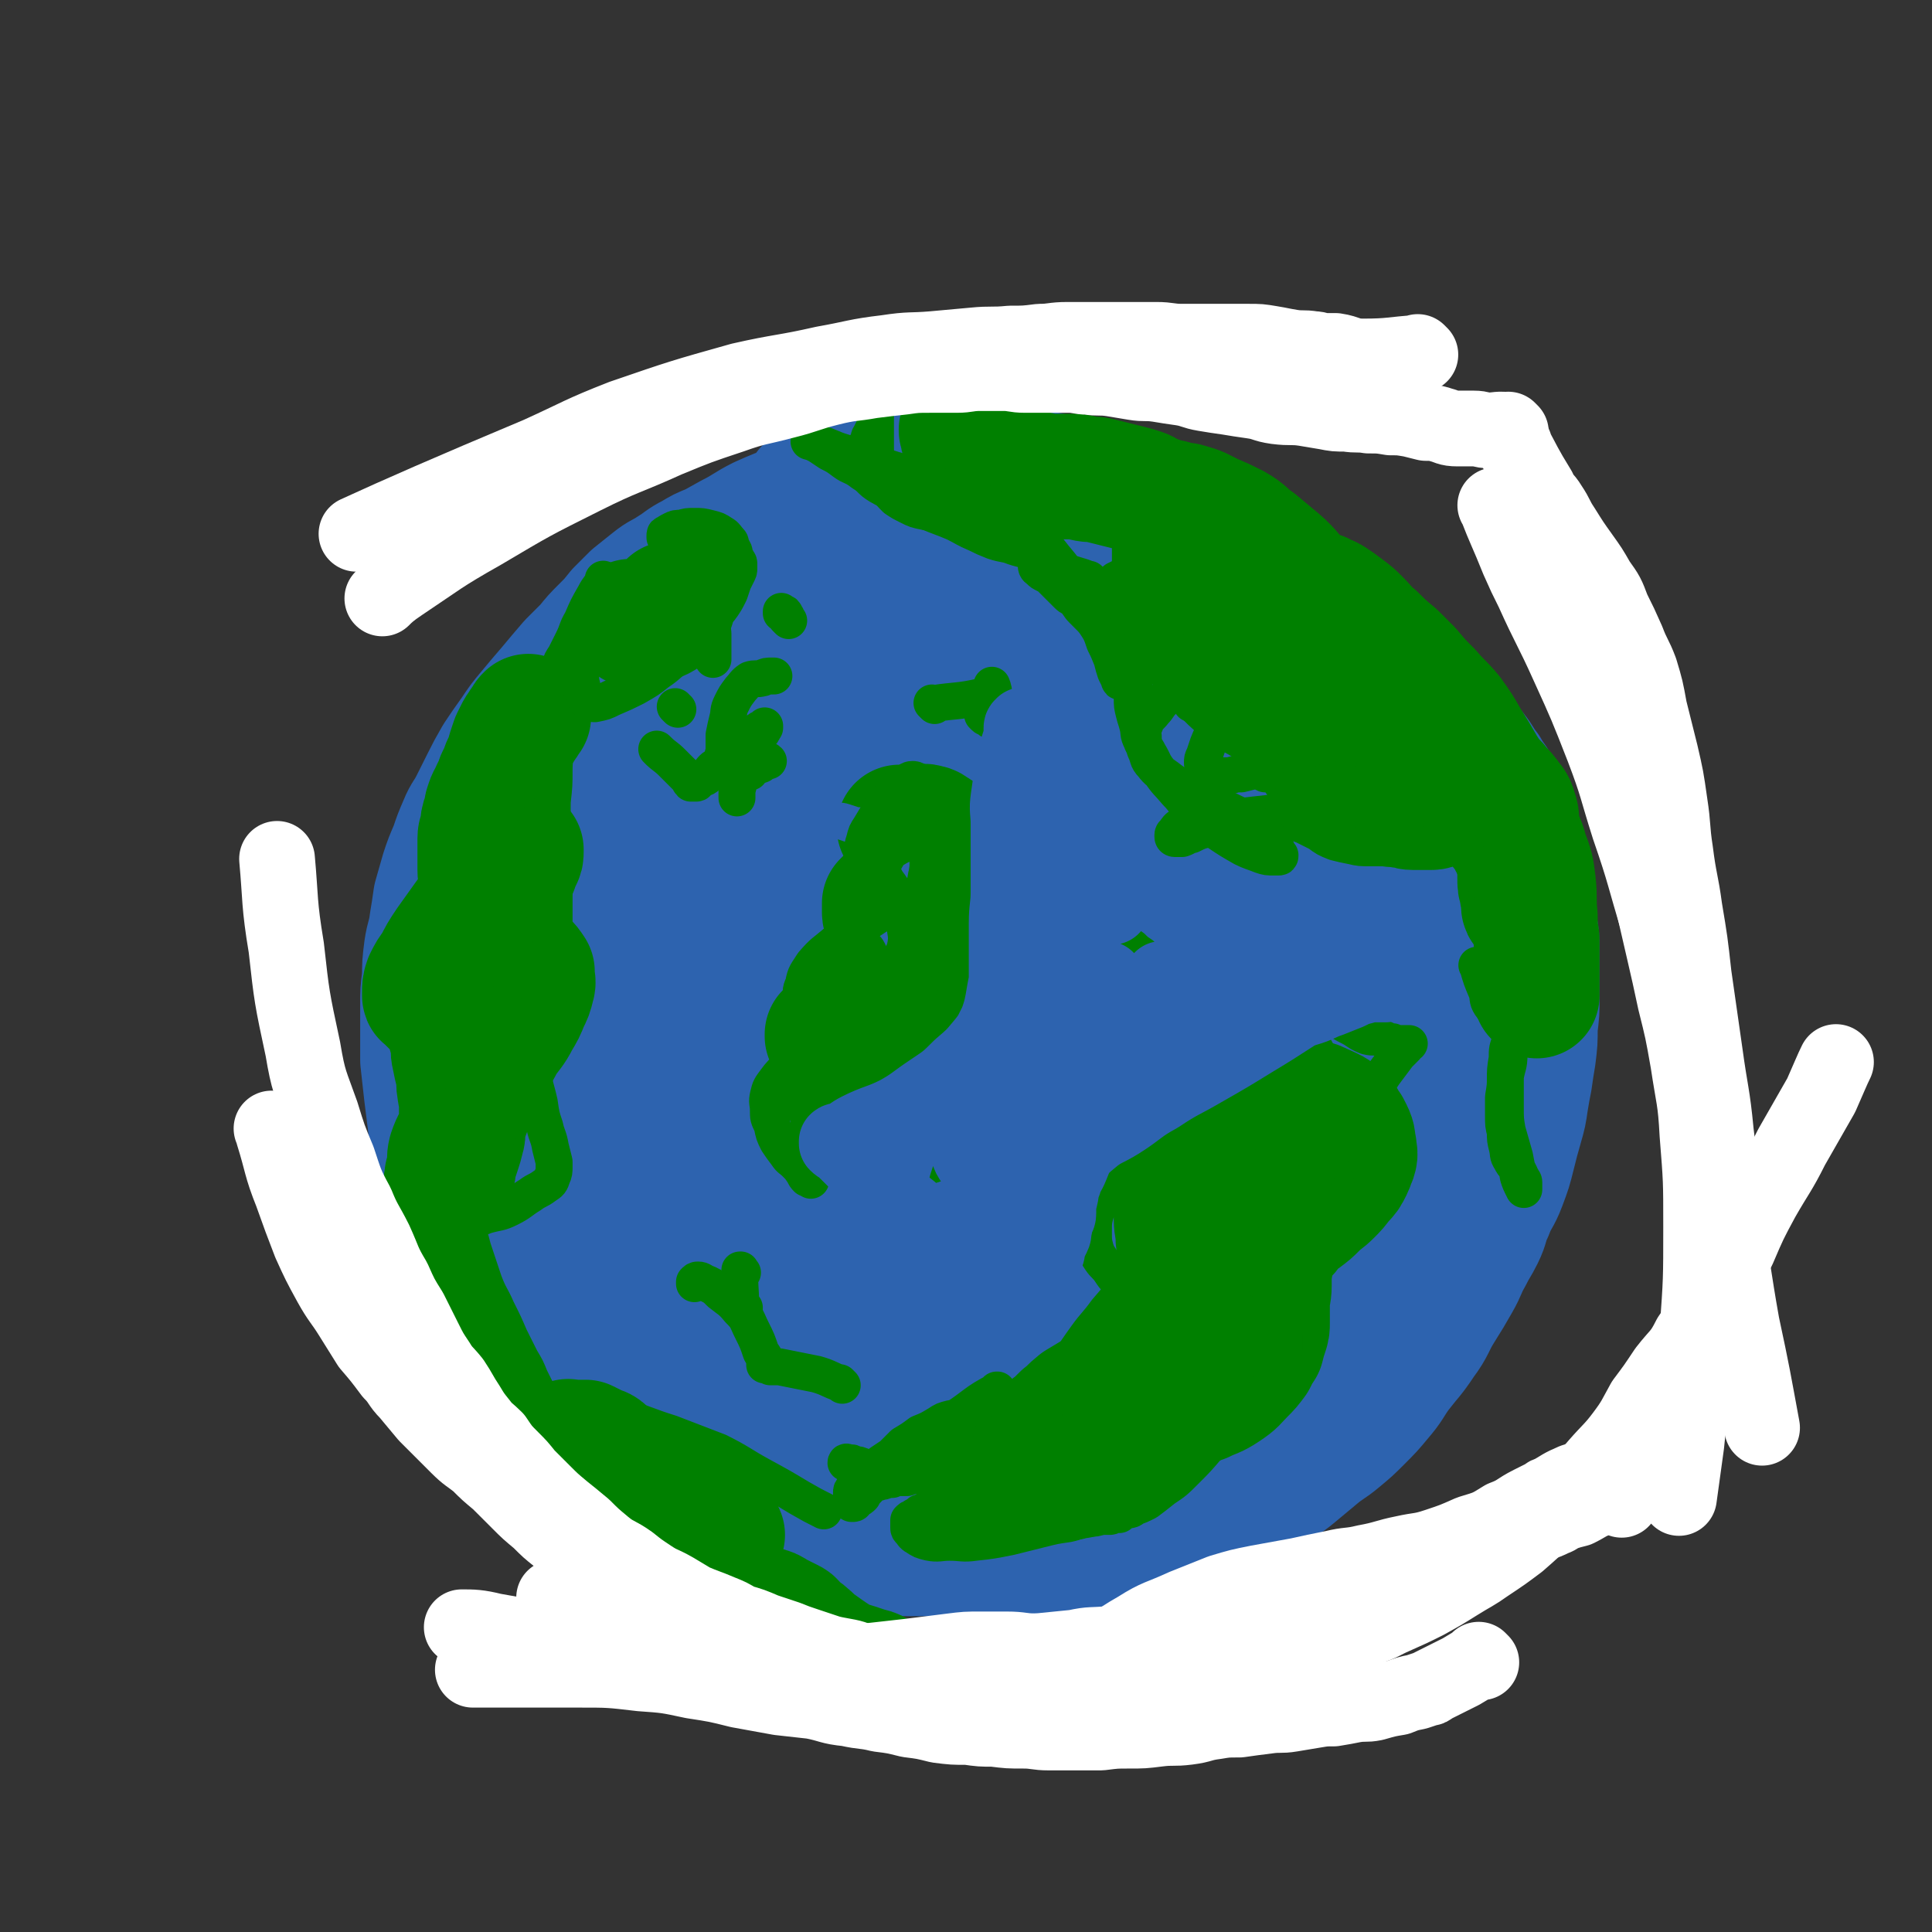 <svg viewBox='0 0 1046 1046' version='1.1' xmlns='http://www.w3.org/2000/svg' xmlns:xlink='http://www.w3.org/1999/xlink'><rect x="0" y="0" width="1046" height="1046" fill="#333333" stroke="none"/><g fill='none' stroke='rgb(45,99,175)' stroke-width='68' stroke-linecap='round' stroke-linejoin='round'><path d='M444,268c-1,-1 -1,-1 -1,-1 -1,-1 0,0 0,0 0,0 0,0 0,0 0,0 0,-1 0,0 -6,3 -6,4 -12,7 -5,4 -6,4 -11,7 -1,1 -1,1 -2,1 -3,2 -3,2 -6,3 -5,2 -5,1 -9,3 -5,2 -5,2 -9,4 -5,2 -5,2 -9,4 -5,2 -5,2 -10,5 -6,3 -6,4 -11,7 -6,4 -6,3 -11,7 -5,4 -5,4 -10,8 -4,4 -4,4 -8,8 -4,5 -4,5 -8,9 -5,5 -5,5 -9,10 -4,5 -5,5 -8,10 -4,5 -3,5 -6,10 -3,4 -3,4 -6,8 -2,4 -2,4 -4,7 -2,4 -2,4 -4,8 -2,5 -2,5 -4,10 -2,5 -2,5 -4,10 -2,5 -2,5 -4,10 -2,5 -1,5 -3,10 -1,5 -2,5 -3,9 -2,5 -2,5 -3,10 -1,5 -1,5 -2,10 -1,6 -1,6 -2,11 -1,6 -1,6 -1,11 0,5 0,5 0,10 0,5 0,5 0,9 0,5 0,5 0,9 0,5 0,5 0,10 0,6 0,6 1,12 1,6 1,6 2,12 1,6 1,6 2,11 1,6 2,6 3,11 2,6 1,6 3,12 2,7 3,7 5,13 3,6 3,6 5,12 2,6 2,6 4,11 2,6 2,6 5,11 4,7 4,7 8,13 4,7 4,7 7,13 4,7 4,7 8,13 4,7 4,7 8,13 4,6 4,6 8,11 4,6 4,6 8,11 4,6 4,6 8,11 5,6 5,6 10,11 4,5 4,5 8,9 5,6 5,6 10,11 5,5 5,5 10,9 4,4 4,4 9,8 4,3 4,3 8,6 5,4 6,4 11,7 6,4 5,4 11,7 5,3 6,2 11,5 6,3 6,3 12,6 7,3 7,3 13,6 7,3 7,3 13,5 6,2 6,2 12,3 7,1 7,1 14,2 8,1 8,1 15,2 7,1 7,1 14,1 8,0 8,0 15,0 8,0 8,0 16,0 8,-1 8,-1 16,-2 9,-1 9,-1 17,-3 9,-2 9,-3 18,-6 9,-3 9,-3 17,-6 9,-4 9,-4 17,-8 8,-4 8,-3 16,-7 7,-3 7,-3 13,-7 7,-4 7,-4 13,-9 6,-4 6,-4 12,-9 7,-6 6,-6 12,-12 6,-6 6,-6 12,-12 5,-6 5,-6 10,-11 5,-6 5,-5 10,-11 6,-7 5,-7 10,-14 5,-8 5,-8 9,-15 5,-8 5,-8 9,-15 3,-6 3,-6 6,-12 3,-5 3,-5 5,-10 3,-6 3,-6 5,-12 3,-7 2,-7 4,-14 2,-7 3,-7 4,-13 2,-7 1,-7 2,-14 1,-6 1,-6 1,-11 0,-6 0,-6 0,-11 0,-6 0,-6 0,-11 0,-6 0,-6 0,-11 -1,-7 -1,-7 -2,-14 -1,-8 -1,-8 -2,-15 -2,-8 -2,-8 -4,-15 -2,-7 -2,-7 -4,-13 -2,-5 -2,-5 -4,-10 -2,-6 -1,-6 -3,-11 -2,-6 -3,-6 -5,-12 -3,-8 -3,-9 -6,-16 -4,-8 -4,-8 -8,-15 -2,-5 -2,-5 -4,-9 -6,-8 -6,-8 -12,-16 -4,-6 -4,-6 -8,-11 -4,-5 -5,-5 -9,-10 -5,-6 -5,-7 -10,-12 -5,-6 -6,-5 -11,-10 -6,-5 -6,-5 -11,-9 -6,-5 -6,-5 -12,-9 -6,-4 -6,-4 -11,-8 -7,-4 -7,-4 -13,-8 -8,-4 -8,-4 -16,-8 -7,-4 -7,-4 -14,-8 -8,-4 -8,-4 -15,-7 -7,-3 -7,-3 -14,-6 -7,-3 -7,-3 -13,-6 -7,-3 -7,-3 -14,-5 -7,-2 -7,-2 -14,-4 -7,-2 -7,-3 -14,-4 -7,-2 -7,-1 -14,-2 -7,-1 -7,-1 -13,-2 -7,-1 -7,-2 -14,-2 -7,-1 -7,0 -14,0 -7,0 -7,0 -13,0 -8,0 -8,0 -15,1 -8,1 -8,1 -16,2 -9,2 -9,1 -17,4 -9,3 -9,3 -18,7 -8,4 -8,5 -16,9 -9,5 -9,5 -18,10 -7,5 -8,5 -15,10 -8,5 -7,6 -14,11 -7,6 -8,6 -14,12 -7,7 -7,7 -13,13 -7,7 -7,7 -13,13 -6,7 -6,7 -11,13 -6,7 -6,7 -11,13 -5,6 -5,6 -9,12 -5,7 -5,7 -9,13 -4,7 -4,7 -7,13 -3,6 -3,6 -6,12 -3,6 -4,6 -6,11 -3,7 -3,7 -5,13 -3,7 -3,7 -5,13 -2,7 -2,7 -4,14 -1,7 -1,7 -2,13 -1,8 -2,8 -3,15 -1,8 -1,8 -1,15 -1,8 -1,8 -1,15 0,7 0,7 0,14 0,8 0,8 0,16 1,9 1,9 2,18 1,8 1,8 2,16 1,8 1,8 2,16 1,8 1,8 3,15 2,7 2,7 4,14 2,7 2,7 4,13 3,7 3,7 6,14 2,6 2,6 5,11 2,5 3,5 5,10 2,5 2,5 4,9 3,5 4,5 7,10 3,5 3,5 6,10 3,4 3,4 6,8 3,4 4,4 7,8 4,4 4,4 7,8 4,4 4,4 7,7 4,4 3,4 7,7 4,3 4,3 8,6 4,3 4,3 8,6 5,4 5,4 10,8 5,4 5,4 10,7 4,3 5,3 9,5 5,3 5,3 10,5 5,3 5,3 10,5 4,2 4,2 8,4 4,2 4,2 8,4 4,2 5,1 9,3 5,2 5,2 9,4 5,2 5,2 9,3 5,2 5,2 10,3 5,2 5,2 10,3 5,1 5,1 9,2 4,1 4,0 8,1 6,1 6,1 11,2 6,1 6,1 12,1 6,1 6,1 11,1 5,0 5,0 10,0 5,0 5,1 9,1 5,1 5,1 10,1 6,0 6,0 12,0 6,0 6,0 12,0 6,0 6,0 11,0 6,0 6,0 11,0 7,0 7,0 13,0 8,-1 8,-1 15,-2 7,-1 7,-1 14,-2 7,-1 7,-1 13,-3 6,-1 6,-1 12,-3 6,-2 6,-2 12,-4 5,-2 5,-2 10,-4 6,-2 6,-2 12,-4 6,-3 6,-3 11,-6 5,-4 5,-4 10,-8 6,-5 6,-4 12,-9 6,-5 6,-5 12,-10 6,-5 6,-4 12,-9 6,-5 6,-5 11,-10 6,-6 6,-6 11,-12 6,-7 5,-7 10,-14 7,-9 7,-8 13,-17 6,-8 5,-9 10,-17 5,-8 5,-8 9,-15 4,-7 3,-7 7,-14 3,-6 3,-5 6,-11 3,-6 2,-7 5,-13 3,-8 4,-7 7,-15 3,-8 3,-8 5,-16 2,-8 2,-8 4,-15 2,-7 2,-7 3,-14 1,-6 1,-6 2,-11 1,-7 1,-7 2,-13 1,-8 1,-8 1,-16 1,-8 1,-8 1,-16 0,-7 0,-7 0,-14 0,-6 0,-6 0,-12 0,-6 0,-6 -1,-12 -1,-7 -1,-7 -2,-13 -1,-7 -1,-7 -2,-13 -1,-6 -1,-6 -2,-11 -1,-6 -1,-6 -3,-11 -2,-5 -2,-5 -4,-10 -2,-5 -2,-5 -4,-10 -2,-5 -2,-5 -4,-9 -2,-4 -3,-4 -5,-8 -4,-5 -3,-5 -7,-10 -3,-4 -4,-4 -7,-8 -4,-4 -4,-4 -8,-8 -5,-5 -4,-5 -9,-10 -6,-6 -6,-6 -12,-11 -7,-6 -7,-6 -13,-11 -7,-5 -7,-5 -13,-10 -6,-5 -6,-5 -11,-9 -6,-5 -6,-5 -12,-9 -8,-5 -8,-5 -15,-10 -8,-5 -8,-5 -15,-10 -7,-4 -7,-4 -13,-8 -7,-5 -7,-5 -14,-9 -7,-4 -7,-4 -13,-7 -7,-4 -7,-4 -13,-7 -7,-4 -7,-4 -14,-7 -7,-3 -7,-3 -13,-6 -6,-2 -6,-2 -12,-4 -8,-2 -8,-2 -15,-4 -8,-2 -8,-2 -15,-3 -7,-1 -7,-1 -13,-2 -8,-1 -8,-1 -15,-1 -10,0 -10,0 -19,0 -12,0 -12,0 -24,1 -12,1 -12,2 -24,4 -15,3 -15,4 -29,7 '/><path d='M594,335c-1,-1 -1,-1 -1,-1 -1,-1 0,0 0,0 0,0 0,0 0,0 -12,-4 -12,-4 -25,-8 -3,-1 -4,-1 -7,-2 -5,-1 -5,-1 -9,-2 -8,-1 -8,0 -16,-1 -9,0 -9,0 -19,0 -13,0 -13,0 -26,2 -15,2 -15,2 -28,6 -16,5 -16,5 -31,12 -16,7 -16,7 -31,16 -15,9 -15,9 -29,19 -12,9 -13,9 -24,20 -11,10 -11,11 -20,23 -9,11 -10,11 -17,25 -7,13 -7,14 -11,29 -4,18 -4,18 -5,37 -2,20 -3,21 -2,41 1,24 0,24 4,48 4,23 3,23 11,46 7,19 8,20 18,38 10,16 9,17 22,30 12,12 13,12 28,21 13,7 14,8 29,12 12,3 13,3 26,3 20,0 21,-1 40,-4 26,-4 26,-4 50,-11 28,-8 28,-8 54,-19 26,-11 27,-10 51,-25 25,-14 26,-14 48,-33 18,-15 18,-16 33,-34 12,-16 12,-16 20,-34 9,-17 10,-18 13,-36 3,-17 2,-18 0,-35 -3,-20 -3,-20 -10,-39 -8,-24 -8,-25 -21,-47 -11,-19 -12,-20 -28,-36 -14,-14 -15,-15 -33,-25 -18,-9 -18,-11 -38,-14 -19,-2 -21,-2 -40,3 -30,7 -32,7 -60,22 -30,17 -30,18 -57,40 -22,19 -23,20 -40,43 -20,26 -20,26 -34,55 -14,27 -14,27 -22,56 -7,26 -7,27 -8,54 -1,23 -1,24 4,47 2,13 2,14 10,24 11,16 12,17 27,28 15,11 16,12 34,17 15,3 17,4 32,0 21,-5 23,-5 39,-18 25,-20 27,-21 45,-48 20,-31 20,-33 32,-68 12,-34 12,-34 17,-70 3,-26 2,-26 0,-52 -1,-12 -2,-13 -8,-22 -7,-11 -7,-13 -18,-20 -12,-8 -13,-9 -27,-10 -20,-2 -22,-3 -41,5 -35,15 -36,17 -65,42 -29,23 -28,25 -50,55 -16,22 -16,23 -25,48 -6,19 -5,20 -5,40 0,8 0,9 4,17 4,8 5,9 13,14 6,4 8,6 14,4 22,-10 26,-10 42,-29 23,-25 22,-28 37,-59 17,-35 17,-35 28,-72 11,-33 12,-34 17,-68 4,-23 4,-24 2,-46 -1,-14 -2,-15 -8,-27 -2,-4 -3,-5 -8,-6 -7,-2 -8,-2 -16,0 -19,4 -20,3 -37,12 -22,13 -23,13 -42,32 -19,19 -20,19 -34,43 -12,21 -12,22 -18,46 -5,21 -5,22 -6,44 0,22 -1,22 4,43 4,21 4,23 15,41 9,14 10,16 24,23 13,7 15,8 29,6 15,-2 17,-3 30,-13 22,-18 23,-19 41,-43 18,-25 18,-27 31,-56 11,-25 10,-26 18,-53 5,-17 6,-17 8,-35 1,-9 0,-10 -3,-18 -1,-2 -2,-4 -5,-3 -5,2 -6,3 -10,8 -12,13 -13,13 -22,28 -12,21 -13,21 -21,44 -10,26 -10,27 -14,54 -5,26 -5,26 -6,52 0,25 0,25 4,50 3,21 3,21 11,41 7,18 8,19 20,34 11,14 11,14 25,24 12,9 13,9 28,14 16,5 17,4 34,5 18,1 18,1 36,-1 21,-3 21,-2 41,-9 17,-6 18,-6 32,-16 15,-12 14,-13 26,-28 10,-12 10,-13 17,-27 5,-10 5,-10 6,-21 2,-7 1,-8 0,-15 0,-2 0,-2 -1,-4 0,-2 -1,-3 -2,-4 -1,-2 -1,-2 -3,-4 -1,-2 0,-2 -2,-3 -1,0 -1,-1 -3,0 -3,1 -3,2 -6,4 -5,5 -5,5 -11,10 -7,7 -7,7 -15,15 -8,9 -8,9 -17,18 -10,10 -10,10 -21,19 -11,10 -11,10 -24,18 -12,8 -12,9 -26,15 -13,6 -13,7 -26,10 -14,3 -15,4 -29,4 -12,0 -13,0 -24,-5 -14,-6 -14,-6 -25,-17 -13,-12 -13,-13 -22,-29 -10,-18 -9,-19 -17,-37 -6,-16 -5,-17 -11,-33 -5,-12 -5,-12 -10,-23 -3,-6 -3,-6 -5,-12 -1,-1 -1,-2 -1,-1 0,1 0,2 1,4 5,11 5,11 10,20 9,17 8,18 20,32 14,18 14,19 31,33 16,13 16,14 34,21 18,6 19,7 38,6 22,-2 24,-1 43,-11 29,-14 31,-15 54,-38 26,-25 25,-27 44,-57 19,-29 19,-29 32,-60 10,-26 11,-27 14,-53 3,-20 2,-21 -2,-40 -2,-9 -3,-9 -10,-15 -8,-7 -9,-8 -20,-11 -14,-3 -15,-4 -29,-1 -26,5 -28,4 -51,17 -29,15 -29,16 -54,37 -24,21 -25,21 -43,47 -16,23 -16,25 -25,52 -9,27 -9,28 -12,57 -2,24 -1,25 1,50 2,16 0,19 9,32 6,9 11,10 22,11 8,1 10,-1 17,-8 20,-20 21,-21 36,-44 20,-32 19,-33 34,-67 13,-30 13,-30 23,-61 6,-20 8,-20 10,-41 2,-11 1,-12 -2,-22 -1,-4 -3,-5 -7,-6 -3,-1 -4,0 -7,1 -14,8 -16,7 -27,17 -16,14 -16,15 -28,33 -10,17 -10,18 -16,37 -4,19 -4,20 -4,39 0,12 0,13 5,24 5,11 6,14 16,21 7,5 10,5 19,3 16,-5 16,-7 29,-18 16,-13 15,-14 28,-29 10,-10 9,-10 18,-21 5,-6 6,-6 10,-12 2,-4 2,-5 3,-9 0,-3 0,-3 0,-6 -1,-8 -1,-8 -3,-17 -4,-14 -4,-14 -9,-27 -6,-16 -6,-16 -13,-30 -6,-13 -7,-13 -14,-26 -8,-14 -8,-14 -18,-28 -8,-12 -8,-12 -18,-23 -9,-12 -9,-12 -19,-24 -8,-8 -8,-9 -16,-17 -5,-5 -5,-5 -10,-9 -2,-2 -2,-2 -4,-3 0,0 0,1 1,2 3,4 3,4 7,8 12,12 12,12 24,25 17,18 17,18 34,37 16,18 16,18 31,36 13,16 14,16 25,34 9,15 9,15 16,31 6,15 7,15 10,30 3,14 3,14 2,28 -1,13 -1,13 -4,25 -5,16 -6,16 -12,31 -6,13 -5,14 -12,27 -5,8 -6,8 -12,16 -4,5 -4,5 -8,9 -2,2 -2,1 -4,3 0,0 0,0 0,0 1,-1 2,-1 3,-3 6,-7 7,-7 12,-15 9,-14 8,-14 17,-27 10,-18 11,-18 21,-37 9,-18 9,-18 17,-37 6,-15 6,-15 11,-31 3,-11 3,-11 5,-22 1,-8 2,-8 2,-15 0,-4 -1,-4 -2,-8 0,-1 0,-1 -1,-2 0,0 0,0 0,0 0,0 0,0 0,0 -1,1 -1,1 -2,2 -1,1 -1,1 -2,1 -2,0 -3,0 -5,-1 -5,-2 -5,-2 -9,-5 -9,-6 -10,-6 -17,-14 -11,-10 -10,-11 -19,-22 -12,-12 -12,-13 -24,-24 -11,-10 -10,-11 -23,-18 -11,-7 -12,-7 -25,-10 -15,-3 -15,-3 -30,-1 -20,2 -20,3 -39,10 -19,7 -19,8 -37,17 -17,9 -17,9 -33,21 -16,12 -16,12 -30,27 -14,14 -14,15 -25,31 -11,17 -12,17 -19,35 -7,18 -7,19 -10,38 -3,19 -3,20 -2,39 1,16 1,17 6,33 7,18 7,19 18,34 10,13 10,14 24,23 13,9 14,9 29,12 17,2 18,3 35,-2 24,-6 26,-6 46,-19 25,-17 26,-19 46,-42 18,-21 17,-22 30,-46 11,-23 12,-23 18,-48 5,-22 6,-23 5,-45 0,-15 -2,-16 -8,-29 -6,-16 -6,-17 -18,-29 -12,-13 -13,-14 -28,-22 -18,-9 -19,-8 -38,-11 -20,-3 -21,-3 -41,0 -22,3 -23,3 -44,11 -17,7 -19,6 -32,18 -16,14 -16,15 -26,34 -11,18 -10,19 -16,40 -6,21 -5,21 -7,43 -2,14 -2,14 -1,28 1,15 0,16 5,30 4,10 5,10 12,18 6,7 7,8 15,11 8,3 10,4 18,2 12,-2 13,-2 24,-9 16,-11 16,-12 29,-27 13,-16 13,-17 22,-37 8,-16 8,-16 13,-34 4,-13 3,-14 4,-28 0,-5 1,-6 -2,-11 -2,-4 -3,-4 -7,-5 -7,-1 -8,-2 -14,1 -19,9 -20,9 -36,23 -16,14 -18,14 -28,33 -10,16 -9,18 -13,37 -3,16 -1,24 -1,32 '/></g>
<g fill='none' stroke='rgb(0,128,0)' stroke-width='68' stroke-linecap='round' stroke-linejoin='round'><path d='M522,234c-1,-1 -1,-1 -1,-1 -1,-1 0,0 0,0 0,0 0,0 0,0 0,0 0,0 0,0 -1,-1 0,0 0,0 0,0 0,0 0,0 0,0 0,0 0,0 -1,-1 0,0 0,0 0,0 0,0 0,0 0,0 0,0 0,0 -1,-1 0,0 0,0 0,0 0,0 0,0 0,0 0,0 0,0 -1,-1 0,0 0,0 0,0 0,0 0,0 0,0 0,-1 0,0 -1,0 0,0 0,1 0,1 0,2 1,3 1,2 1,2 2,3 2,2 2,2 4,4 3,2 4,2 7,4 5,2 5,2 9,4 5,2 5,2 9,3 5,1 5,1 10,2 4,1 4,1 8,1 4,0 4,0 8,0 4,0 4,0 8,1 4,1 4,0 8,1 4,1 4,1 8,2 4,1 4,1 8,2 4,1 4,1 7,2 3,1 3,2 6,3 3,1 3,1 5,2 2,1 2,0 3,1 1,1 1,1 1,2 1,2 1,2 1,3 1,2 1,2 1,4 0,3 0,3 0,6 0,3 1,3 1,6 0,3 0,3 0,6 0,3 0,3 0,5 0,3 0,3 0,5 0,3 0,3 0,5 0,3 0,3 0,5 0,3 0,3 0,5 0,3 0,3 1,5 0,2 0,2 1,4 1,2 2,2 3,4 2,2 1,3 3,4 3,2 3,2 6,3 4,1 4,1 7,2 4,1 4,1 8,2 4,1 4,1 8,2 4,1 4,1 7,2 4,2 4,2 7,4 2,2 2,2 4,4 2,3 2,3 4,6 2,4 2,4 3,8 2,4 2,4 3,8 2,4 2,4 3,8 1,4 1,4 2,7 2,4 2,4 4,8 2,3 2,3 4,6 3,3 3,3 6,6 3,3 4,3 7,5 4,3 4,4 8,6 4,3 5,2 9,4 4,2 4,2 8,3 3,1 3,0 7,1 3,0 3,1 6,1 3,0 3,0 5,0 3,0 3,0 5,0 2,0 2,-1 4,-1 2,-1 2,0 4,-1 2,0 2,0 3,-1 1,-1 1,-1 2,-2 1,-1 1,0 2,-1 1,-1 1,-1 2,-3 1,-2 1,-2 1,-3 0,-2 0,-2 0,-4 0,-3 0,-3 -1,-5 -1,-3 -2,-3 -3,-6 -2,-4 -1,-4 -3,-8 -2,-5 -2,-5 -5,-9 -3,-5 -3,-5 -6,-9 -3,-5 -3,-5 -6,-9 -3,-4 -3,-4 -6,-8 -3,-3 -3,-3 -6,-6 -2,-2 -2,-3 -4,-5 -2,-2 -3,-2 -5,-4 -4,-3 -4,-4 -8,-7 -4,-3 -4,-3 -8,-6 -4,-3 -4,-2 -8,-5 -4,-3 -3,-3 -7,-6 -4,-3 -4,-3 -7,-5 -5,-4 -5,-4 -9,-7 -5,-4 -5,-4 -10,-7 -6,-4 -6,-4 -11,-7 -6,-4 -6,-4 -12,-8 -6,-3 -6,-3 -11,-6 -5,-3 -5,-3 -9,-5 -3,-2 -4,-1 -7,-3 -2,-1 -2,-1 -4,-3 -1,-1 -1,-1 -2,-2 -1,-1 -1,-1 -1,-2 0,0 0,0 0,0 0,0 -1,0 0,-1 0,0 1,1 2,1 4,1 4,0 7,1 7,2 6,2 12,5 7,3 7,3 13,6 7,4 6,5 12,9 6,5 6,5 12,10 7,6 6,7 12,12 7,7 7,6 14,12 7,6 7,6 14,12 5,5 5,5 10,9 5,4 5,4 9,8 4,4 4,4 7,8 3,4 3,4 6,8 3,4 2,4 5,7 2,3 3,3 5,6 3,4 3,4 6,8 3,4 3,4 7,8 4,4 4,3 8,7 4,4 4,4 7,8 4,4 4,4 8,8 3,4 3,3 6,7 2,3 3,3 4,7 1,3 1,3 1,6 1,5 1,5 1,10 1,6 1,6 1,11 0,5 0,5 0,9 0,4 0,4 1,7 0,3 1,3 1,5 0,2 0,2 0,3 0,1 0,1 1,2 1,2 1,2 2,3 1,1 1,1 1,2 1,2 1,2 1,3 1,2 1,2 1,4 1,3 1,3 1,6 0,3 0,3 0,6 0,3 0,3 0,5 0,3 0,3 0,5 0,3 0,3 0,5 0,2 0,2 0,3 0,1 0,1 0,2 0,1 0,1 0,2 0,1 0,1 0,1 0,0 0,0 0,0 0,0 0,0 0,0 -1,-1 0,0 0,0 0,0 0,0 0,0 0,-1 0,-1 0,-2 0,-3 0,-3 0,-6 0,-8 0,-8 0,-16 0,-9 -1,-9 -1,-19 -1,-9 0,-9 -1,-18 -1,-8 -1,-8 -4,-16 -2,-8 -3,-7 -6,-15 -4,-8 -3,-8 -7,-16 -5,-8 -5,-7 -10,-15 -4,-7 -4,-7 -9,-15 -4,-7 -4,-7 -9,-14 -5,-6 -6,-6 -11,-12 -6,-6 -6,-6 -11,-12 -4,-4 -4,-4 -8,-8 -6,-5 -6,-5 -11,-10 -5,-4 -4,-4 -9,-9 -3,-3 -3,-3 -7,-6 -4,-3 -4,-3 -7,-5 -3,-2 -3,-1 -6,-3 -1,0 -1,0 -1,0 '/><path d='M676,621c-1,-1 -1,-1 -1,-1 -1,-1 0,0 0,0 0,0 0,0 0,0 -9,11 -9,11 -17,21 -2,2 -2,2 -3,4 -2,3 -2,3 -4,7 -2,4 -2,4 -3,8 -2,4 -2,4 -3,8 -2,5 -2,5 -3,9 -1,5 -1,5 -2,10 -2,5 -2,5 -4,11 -1,5 -1,5 -2,10 -1,4 -1,4 -2,8 -1,3 -1,3 -2,6 -1,4 -1,4 -2,7 -2,5 -3,4 -5,8 -2,4 -2,4 -3,7 -2,3 -2,3 -4,6 -1,3 -2,3 -2,6 -1,2 -1,3 -1,4 0,2 0,2 1,2 3,2 3,2 5,3 4,1 4,0 7,0 7,-1 7,0 13,-2 6,-2 6,-3 12,-5 6,-3 6,-2 12,-6 6,-4 5,-4 10,-9 3,-3 3,-3 6,-7 2,-4 2,-4 4,-7 1,-4 1,-4 2,-7 1,-3 1,-3 1,-6 0,-2 0,-2 0,-4 0,-4 0,-4 0,-7 0,-4 1,-4 1,-9 0,-4 0,-4 0,-8 1,-3 1,-3 1,-7 1,-3 1,-3 3,-6 1,-3 2,-3 3,-5 3,-3 3,-3 5,-6 3,-3 3,-3 6,-5 4,-3 4,-3 7,-6 4,-4 4,-3 8,-7 3,-3 3,-3 6,-7 3,-3 3,-3 5,-7 1,-2 1,-3 2,-5 1,-3 0,-3 0,-6 -1,-4 0,-4 -2,-8 -2,-4 -2,-4 -5,-7 -3,-4 -4,-4 -8,-6 -5,-2 -5,-3 -10,-3 -6,-2 -7,-2 -13,-1 -6,1 -6,1 -13,3 -6,2 -6,2 -12,4 -5,2 -5,2 -10,4 -4,2 -4,2 -8,4 -1,0 -1,0 -2,0 -1,0 -2,0 -2,0 -1,0 0,-1 0,-1 0,-1 0,-1 0,-1 0,0 0,0 0,0 0,0 0,-1 0,-1 0,0 -1,1 -1,1 -2,2 -1,3 -2,5 -2,4 -3,4 -4,8 -2,6 -2,7 -2,13 -1,6 -2,6 -2,13 -1,6 0,6 0,12 0,5 1,5 1,11 1,6 1,6 2,11 1,5 2,4 2,9 1,4 1,4 1,7 1,4 1,4 1,7 0,2 0,2 -1,4 -1,2 -1,2 -1,4 -2,3 -2,3 -3,5 -3,4 -3,4 -6,7 -4,4 -4,4 -9,7 -4,4 -5,3 -9,7 -5,3 -5,4 -10,7 -5,4 -5,4 -11,8 -5,3 -5,3 -10,6 -5,4 -4,4 -8,7 -4,4 -4,4 -8,7 -4,3 -4,3 -7,6 -3,2 -3,2 -4,5 -2,2 -1,2 -2,5 -1,2 -2,2 -2,4 -1,1 0,1 0,1 2,2 2,2 3,2 1,2 1,2 3,2 2,1 2,1 5,1 2,1 2,1 5,1 2,0 2,0 4,0 3,0 3,-1 6,-1 3,-1 3,-1 5,-1 3,-1 3,0 5,-1 4,-2 4,-2 8,-5 3,-2 4,-3 6,-4 '/><path d='M533,626c-1,-1 -1,-1 -1,-1 -1,-1 0,0 0,0 0,0 0,0 0,0 0,0 0,0 0,0 -1,-1 0,0 0,0 0,0 0,0 0,0 0,0 0,0 0,0 -1,-1 0,0 0,0 0,0 0,0 0,0 0,0 0,0 0,0 -1,-1 0,0 0,0 0,0 0,0 0,0 0,0 0,0 0,0 '/><path d='M577,551c-1,-1 -1,-1 -1,-1 -1,-1 0,0 0,0 0,0 0,0 0,0 0,0 0,0 0,0 -1,-1 0,0 0,0 0,0 0,0 0,0 0,0 0,0 0,0 -1,-1 0,0 0,0 -1,4 -2,4 -3,8 -1,0 -1,0 -1,1 0,2 1,2 1,4 0,0 0,0 0,0 0,0 0,0 0,0 -1,-1 0,0 0,0 0,0 0,0 0,0 0,1 0,1 0,1 0,0 0,0 0,0 0,0 0,0 0,0 '/><path d='M507,469c-1,-1 -1,-1 -1,-1 -1,-1 0,0 0,0 0,0 0,0 0,0 -7,3 -7,2 -13,6 -4,3 -4,3 -7,7 -3,3 -2,3 -5,6 -1,1 -1,1 -2,2 0,0 0,1 0,1 0,1 0,1 0,2 0,1 0,1 0,2 0,2 1,2 1,3 0,2 0,2 0,4 1,3 1,3 2,5 1,3 1,3 1,6 1,4 1,4 1,7 0,4 0,4 -1,8 -1,4 0,4 -1,7 -1,4 -1,4 -2,7 -1,3 -1,3 -3,5 -2,2 -2,2 -4,4 -2,2 -2,3 -4,4 -3,2 -3,1 -6,2 -2,1 -2,1 -4,2 -2,1 -2,1 -4,1 -2,1 -2,1 -4,1 -1,0 -1,0 -2,0 -1,0 -1,1 -1,1 0,0 0,-1 0,-1 1,-1 1,-1 2,-2 3,-3 2,-3 5,-6 4,-4 5,-4 9,-8 6,-5 6,-5 12,-10 6,-5 6,-5 11,-10 5,-5 5,-6 10,-11 4,-5 4,-5 8,-9 3,-4 4,-4 6,-8 2,-4 2,-4 3,-8 1,-4 2,-4 3,-7 1,-3 1,-3 1,-6 0,-2 0,-2 0,-4 0,-2 0,-2 -1,-4 -1,-3 -1,-3 -2,-5 -1,-3 -1,-3 -3,-5 -1,-2 -1,-2 -3,-4 -1,-2 -1,-2 -3,-3 -2,-1 -2,-2 -4,-2 -2,-1 -2,0 -4,0 -2,0 -2,0 -4,0 -2,0 -2,0 -3,0 -2,0 -2,0 -3,0 -1,0 -1,0 -1,0 '/><path d='M321,821c-1,-1 -1,-1 -1,-1 -1,-1 0,0 0,0 0,0 0,0 0,0 4,-1 4,-1 7,-2 4,-1 4,-2 8,-3 3,-1 3,-3 6,-3 3,0 3,0 5,1 1,0 1,0 2,1 2,2 2,3 4,5 3,3 2,3 5,6 0,0 1,0 1,0 1,1 0,1 1,2 1,2 2,2 3,4 3,4 3,4 5,7 3,4 2,4 5,7 3,4 3,4 6,7 3,3 3,4 7,6 4,3 5,3 9,5 5,3 5,3 10,5 5,2 5,1 9,3 4,1 4,1 7,3 2,1 2,1 4,2 2,1 2,1 4,2 2,1 1,2 3,3 3,3 3,2 6,5 3,2 2,3 5,5 3,3 4,3 7,5 4,2 3,2 7,4 3,1 4,1 7,2 3,1 3,1 6,2 2,1 2,0 3,1 1,0 1,0 2,1 1,0 1,0 1,1 0,0 0,1 0,1 0,1 0,1 0,1 0,1 0,1 0,1 0,1 0,1 0,1 0,0 0,0 0,0 -1,0 -1,0 -2,0 -3,-1 -3,-1 -5,-3 -5,-4 -5,-4 -10,-7 -8,-5 -8,-5 -15,-10 -8,-5 -7,-5 -15,-9 -6,-5 -6,-4 -13,-8 -7,-4 -7,-5 -13,-8 -7,-4 -7,-4 -13,-7 -7,-3 -7,-3 -14,-6 -6,-3 -6,-3 -12,-6 -5,-2 -5,-2 -10,-5 -5,-3 -5,-3 -10,-7 -5,-3 -5,-3 -9,-6 -5,-4 -4,-5 -8,-9 -4,-4 -4,-4 -8,-8 -3,-4 -3,-4 -6,-8 -2,-4 -2,-4 -5,-8 -3,-3 -3,-2 -6,-5 -2,-3 -2,-3 -5,-5 -2,-2 -3,-2 -6,-4 -3,-1 -3,-1 -6,-3 -2,-1 -3,0 -5,-2 -3,-1 -3,-1 -6,-3 -3,-1 -3,-1 -6,-3 -3,-2 -3,-2 -6,-4 -3,-2 -3,-2 -6,-5 -3,-3 -3,-3 -6,-6 -2,-4 -2,-4 -4,-7 -3,-4 -3,-5 -6,-8 -3,-4 -3,-4 -7,-6 -3,-3 -4,-2 -7,-4 -2,-1 -2,-1 -3,-1 '/><path d='M309,782c-1,-1 -1,-1 -1,-1 -1,-1 0,0 0,0 0,0 0,0 0,0 0,0 0,0 0,0 -1,-1 0,0 0,0 5,0 5,0 9,0 0,0 0,0 0,0 2,1 2,1 4,2 3,2 4,1 6,3 3,3 2,3 5,6 1,1 1,0 2,1 2,2 2,2 4,4 4,4 4,4 7,7 5,4 4,5 9,7 5,3 6,2 11,4 4,2 4,2 8,4 4,1 4,1 7,2 2,1 2,1 4,2 1,1 1,1 2,2 1,1 1,0 2,1 1,1 1,1 1,2 1,1 0,1 1,2 0,1 1,1 1,1 '/><path d='M263,536c-1,-1 -1,-1 -1,-1 -1,-1 0,0 0,0 0,0 0,0 0,0 0,0 0,0 0,0 -1,-1 0,0 0,0 0,0 0,0 0,0 2,-5 3,-5 4,-10 1,-4 1,-4 1,-8 0,-2 -1,-2 -2,-5 -1,-3 -1,-3 -3,-5 -1,-1 -1,-1 -2,-2 0,0 0,0 0,0 0,0 0,0 0,-1 -1,0 0,1 0,1 0,0 0,-1 0,-1 0,-2 0,-2 1,-4 1,-3 1,-3 2,-5 1,-3 2,-3 3,-5 2,-3 2,-3 3,-5 1,-2 1,-2 2,-3 1,-1 1,-1 1,-2 0,-1 0,-1 1,-2 1,-2 2,-2 3,-4 2,-2 2,-2 3,-4 1,-3 1,-3 2,-5 1,-2 1,-2 1,-4 0,0 0,-1 0,-1 0,0 -1,0 -1,0 -3,3 -3,3 -5,6 -5,7 -5,7 -9,13 -7,9 -7,9 -14,18 -5,7 -5,7 -10,14 -4,6 -4,6 -7,12 -3,4 -3,4 -5,8 -1,3 -1,3 -1,6 0,1 0,1 0,2 0,1 1,0 1,1 1,0 1,1 1,1 1,1 1,1 2,2 1,1 1,1 2,2 2,2 2,1 3,3 1,1 1,1 2,3 1,3 1,3 2,5 1,4 1,4 2,7 1,5 0,5 1,9 1,5 1,5 2,9 1,5 0,5 1,9 0,3 1,3 1,6 0,4 0,4 0,7 0,3 0,3 0,6 0,4 1,4 0,7 -1,4 -1,4 -2,7 -1,3 -1,3 -2,6 -1,3 0,3 -1,5 0,2 0,2 -1,4 0,1 0,1 -1,2 0,1 0,1 -1,1 0,0 0,0 0,0 0,0 0,0 0,0 -1,-1 0,-1 0,-1 0,-1 0,-1 0,-2 0,-3 1,-3 1,-5 1,-5 0,-5 1,-9 2,-6 3,-6 5,-11 3,-8 3,-8 6,-16 4,-9 4,-9 8,-17 4,-8 5,-8 9,-16 4,-6 5,-6 8,-12 3,-5 3,-5 5,-10 2,-4 2,-4 3,-8 1,-3 0,-3 0,-6 0,-1 0,-1 0,-2 -2,-3 -2,-3 -4,-5 -2,-3 -3,-3 -5,-5 -3,-3 -3,-2 -6,-5 -3,-3 -3,-3 -5,-6 -2,-3 -2,-4 -3,-7 -2,-5 -2,-5 -3,-9 -1,-5 0,-5 -1,-10 0,-4 -1,-4 -1,-8 0,-4 0,-4 0,-7 0,-4 0,-4 0,-7 0,-2 0,-2 0,-3 0,-3 1,-3 1,-5 1,-3 0,-3 1,-5 0,-2 1,-2 1,-4 1,-2 0,-2 1,-4 1,-4 2,-4 3,-7 2,-4 2,-4 3,-7 2,-4 2,-4 3,-7 2,-4 2,-4 3,-8 1,-3 1,-3 2,-6 1,-2 1,-2 2,-4 1,-2 1,-2 2,-3 1,-2 1,-2 2,-3 1,-2 1,-2 2,-3 '/><path d='M343,338c-1,-1 -1,-1 -1,-1 -1,-1 0,0 0,0 0,0 0,0 0,0 0,0 -1,0 0,0 4,-1 5,0 10,-1 4,-1 5,-1 9,-4 2,-2 1,-2 2,-5 0,0 0,0 0,0 0,0 0,0 0,0 1,1 1,1 1,1 0,0 0,0 0,0 0,0 0,0 0,0 -1,-1 0,0 0,0 '/></g>
<g fill='none' stroke='rgb(0,128,0)' stroke-width='20' stroke-linecap='round' stroke-linejoin='round'><path d='M367,384c-1,-1 -1,-1 -1,-1 -1,-1 0,0 0,0 0,0 0,0 0,0 0,0 0,0 0,0 -1,-1 0,0 0,0 0,0 0,0 0,0 0,0 0,0 0,0 -1,-1 0,0 0,0 0,0 0,0 0,0 0,0 0,0 0,0 -1,-1 0,0 0,0 0,0 0,0 0,0 0,0 0,0 0,0 -1,-1 0,0 0,0 '/><path d='M427,336c-1,-1 -1,-1 -1,-1 -1,-1 0,0 0,0 0,0 0,0 0,0 0,0 0,0 0,0 -1,-1 0,0 0,0 0,0 0,0 0,0 0,0 0,0 0,0 -1,-1 0,0 0,0 0,0 0,0 0,0 0,0 0,0 0,0 -1,-1 0,0 0,0 0,-1 0,-1 -1,-2 0,-1 0,-1 -1,-1 0,0 -1,0 -1,0 0,0 0,-1 0,-1 '/><path d='M406,408c-1,-1 -1,-1 -1,-1 -1,-1 0,0 0,0 0,0 0,0 0,0 0,0 -1,-1 0,0 4,2 5,2 11,5 0,0 0,0 0,0 0,0 0,0 0,0 -1,-1 -1,0 -1,0 -2,1 -2,1 -3,2 -3,1 -3,1 -5,2 -1,0 -1,1 -1,1 0,0 0,1 0,1 0,0 0,0 -1,0 -1,0 -1,0 -1,0 0,0 0,0 0,0 0,0 0,0 -1,0 0,-2 0,-2 0,-3 0,-1 -1,-1 -1,-2 -1,-1 -1,-1 -1,-2 0,-1 0,-1 0,-2 0,-1 -1,-1 -1,-1 0,0 0,1 0,2 0,2 0,2 0,4 0,3 -1,3 -1,5 0,3 0,3 0,5 0,2 0,2 0,4 0,1 0,1 0,2 0,1 0,1 0,2 0,0 0,0 0,0 0,0 0,0 0,-1 0,-2 0,-2 0,-3 1,-4 1,-4 2,-7 1,-4 1,-4 3,-8 1,-3 2,-3 3,-6 1,-2 1,-2 2,-4 1,-2 1,-2 1,-3 0,-1 0,-1 1,-2 0,-1 1,0 1,-1 1,-1 1,-1 1,-2 0,-1 0,-1 0,-1 0,0 1,0 1,0 0,0 0,-1 0,-1 0,0 0,1 0,1 -1,1 -2,0 -3,1 -3,2 -3,2 -5,4 -2,2 -2,2 -4,4 -1,1 -2,1 -3,2 -1,1 -2,1 -3,2 '/><path d='M531,565c-1,-1 -1,-1 -1,-1 -1,-1 0,0 0,0 0,0 0,0 0,0 0,0 0,0 0,0 -1,-1 0,0 0,0 0,0 0,0 0,0 0,0 0,0 0,0 -1,-1 0,0 0,0 0,0 0,0 0,0 0,0 0,0 0,0 -2,-1 -2,0 -3,0 -2,0 -2,0 -4,0 -3,1 -3,1 -5,2 -3,2 -3,2 -5,4 -1,1 -1,2 -2,3 0,1 0,1 0,2 0,1 0,1 1,1 1,1 1,0 2,1 2,1 2,1 3,2 1,0 0,1 1,1 1,1 1,0 2,1 0,0 0,1 0,1 0,1 0,1 0,1 0,0 0,0 0,0 0,1 0,1 -1,1 -1,0 -1,0 -2,-1 -1,-1 -1,-1 -1,-2 -1,-2 -1,-1 -2,-3 -1,-2 0,-2 -1,-4 0,-2 -1,-2 -1,-3 0,-2 0,-2 0,-3 '/><path d='M541,754c-1,-1 -1,-1 -1,-1 -1,-1 0,0 0,0 0,0 0,0 0,0 0,0 0,-1 0,0 -12,6 -12,8 -23,15 -1,0 -1,0 -2,0 -4,1 -4,1 -7,3 -5,3 -5,3 -10,5 -4,3 -4,3 -9,6 -3,3 -3,3 -6,6 -3,2 -3,2 -6,4 -2,2 -2,3 -4,4 -2,1 -2,1 -4,2 -1,0 -1,0 -1,1 0,0 0,1 0,1 0,0 0,0 0,0 0,1 0,1 0,2 1,1 1,1 2,1 2,0 2,0 3,0 3,0 3,-1 5,-1 3,-1 3,-1 5,-1 2,-1 2,-1 4,-1 2,0 2,0 3,0 1,0 1,0 1,0 0,0 0,0 0,0 0,0 0,0 -1,0 -1,0 -1,0 -2,0 -3,0 -3,-1 -5,-1 -3,-1 -3,0 -6,-1 -3,-1 -3,-1 -5,-2 -3,-1 -3,-1 -5,-2 -2,-1 -2,-1 -4,-1 -1,0 -1,0 -1,0 -1,0 0,-1 -1,-1 0,0 0,0 -1,0 -1,0 -1,0 -1,0 0,0 0,0 0,0 0,0 -1,-1 -1,0 1,0 1,0 2,1 1,1 1,1 2,1 4,2 4,2 7,3 6,2 6,2 13,2 5,1 5,0 11,0 4,0 4,0 8,0 4,0 4,0 8,-1 4,0 4,0 7,-1 3,0 3,0 6,-1 3,-1 3,0 5,-1 4,-1 4,-2 7,-3 4,-2 4,-2 8,-3 3,-1 3,-1 6,-2 3,-1 3,-1 6,-1 3,-1 3,-1 5,-1 3,-1 3,-1 5,-1 3,-1 3,-1 5,-1 4,-1 4,-1 8,-2 3,-1 3,-1 6,-2 3,-1 3,-2 5,-3 2,-1 2,-1 3,-2 0,0 1,0 1,0 0,0 -1,0 -1,0 -2,1 -2,2 -4,3 -4,2 -4,3 -8,4 -6,2 -6,2 -13,3 -5,1 -5,1 -11,2 -8,1 -8,1 -16,2 -6,1 -6,1 -12,2 -6,1 -6,1 -13,2 -6,2 -6,2 -13,4 -6,1 -6,1 -12,3 -5,1 -5,1 -10,2 -4,1 -4,0 -9,2 -2,0 -2,1 -5,2 -2,0 -2,0 -3,1 -1,1 -1,1 -1,2 0,1 0,1 0,2 0,1 0,1 0,3 0,0 0,0 0,1 0,0 1,0 1,0 1,0 1,-1 2,-2 2,-1 2,-1 3,-2 1,-2 1,-2 3,-4 2,-3 2,-3 5,-6 3,-3 3,-4 6,-7 5,-5 5,-5 10,-10 5,-3 5,-3 10,-6 3,-2 3,-2 7,-3 2,0 3,0 5,2 2,1 2,2 3,4 3,3 3,3 5,6 2,3 2,3 4,6 1,2 1,2 3,4 2,2 2,2 4,3 1,1 1,2 3,2 3,0 3,0 7,-1 4,-1 4,-1 8,-2 6,-2 5,-2 11,-4 4,-2 4,-2 9,-4 3,-1 3,-1 7,-2 2,0 2,0 5,0 2,0 2,0 4,0 0,0 0,1 1,1 1,1 1,1 2,1 1,1 1,1 3,2 3,1 3,1 5,2 3,1 3,1 6,2 3,0 3,0 7,1 3,0 3,0 7,0 2,0 2,0 5,0 2,0 2,0 3,0 1,0 1,0 3,0 0,0 0,0 0,0 0,0 0,0 0,0 -2,0 -3,0 -5,0 -4,1 -4,1 -8,3 -6,1 -6,1 -12,3 -7,1 -7,2 -13,3 -7,2 -7,2 -14,3 -8,2 -8,1 -15,3 -7,1 -7,1 -14,2 -7,0 -7,0 -14,1 -6,0 -6,0 -12,1 -5,0 -5,-1 -10,0 -3,0 -3,1 -7,2 -3,0 -3,0 -6,1 -1,1 -1,1 -3,2 0,0 0,0 -1,1 -1,0 -1,0 -2,1 0,1 0,1 0,2 0,1 0,1 0,2 0,1 0,1 1,2 1,1 1,2 3,3 3,2 3,2 7,3 5,1 6,0 11,0 7,0 7,1 14,0 9,-1 9,-1 19,-3 8,-2 8,-2 16,-4 8,-2 8,-2 15,-3 5,-1 5,-2 10,-3 3,0 3,0 7,-1 3,0 3,0 6,0 1,0 1,-1 3,-1 1,0 1,0 2,0 1,-1 1,-1 3,-2 3,-1 3,0 5,-2 3,-1 3,-1 7,-3 4,-3 4,-3 9,-7 6,-4 6,-4 12,-10 6,-6 6,-6 12,-13 5,-5 5,-5 10,-9 4,-4 4,-4 8,-7 2,-2 2,-3 4,-4 1,-1 1,-1 3,-2 0,0 0,-1 1,-1 1,-1 1,-1 2,-2 2,-3 2,-3 4,-5 2,-3 3,-3 4,-6 2,-4 2,-4 3,-8 1,-3 1,-4 2,-8 0,-4 0,-4 0,-8 -1,-7 -1,-7 -3,-13 -1,-5 -2,-5 -4,-10 -2,-4 -2,-4 -5,-8 -2,-3 -3,-2 -5,-5 -1,-2 -1,-2 -2,-4 0,-2 0,-2 0,-4 0,-1 1,-1 2,-2 4,-2 4,-2 8,-3 5,-2 5,-2 11,-4 6,-3 6,-3 13,-5 7,-2 7,-2 13,-4 5,-2 5,-2 10,-4 3,-2 3,-1 6,-3 2,-1 2,-1 4,-3 0,-1 1,-1 1,-3 0,-1 0,-1 0,-3 0,-3 -1,-3 -1,-6 -1,-3 0,-3 -1,-6 -1,-4 -2,-4 -3,-8 -1,-4 -2,-4 -2,-8 0,-4 0,-4 0,-8 0,-4 0,-5 2,-9 2,-6 2,-6 6,-11 3,-6 3,-6 6,-10 3,-4 3,-4 6,-8 2,-2 2,-2 4,-4 0,-1 0,-1 1,-2 0,0 1,0 1,0 0,0 0,0 -1,0 0,0 0,0 0,0 -2,0 -2,0 -3,0 -2,0 -3,0 -5,-1 -3,0 -3,-1 -6,-2 -4,-1 -4,0 -8,-1 -5,-2 -5,-3 -9,-5 -4,-2 -4,-2 -8,-5 -4,-2 -4,-2 -7,-4 -3,-2 -3,-2 -6,-4 -2,-1 -3,-1 -5,-3 -1,-1 -1,-1 -3,-3 0,0 0,-1 0,-1 0,-1 1,0 2,-1 1,0 1,-1 3,-1 2,-1 2,-1 5,-2 3,-1 3,-1 5,-1 2,0 2,0 4,1 0,0 0,0 0,0 1,3 2,3 2,5 0,2 -1,2 -1,4 0,2 0,2 -1,4 0,2 0,2 -1,4 0,0 -1,0 -2,0 0,0 0,0 -1,-1 -1,-1 -1,-1 -3,-2 -1,-2 -1,-2 -3,-4 -2,-1 -2,-1 -4,-2 -2,0 -2,0 -4,0 -1,0 -1,0 -2,1 -1,1 -1,1 -2,2 0,2 0,2 0,4 0,3 0,3 2,6 2,4 2,4 5,8 2,4 3,4 6,7 2,4 2,4 4,7 2,4 2,4 4,8 1,5 1,5 1,11 0,7 0,7 -1,14 -1,7 -1,8 -3,15 -3,9 -3,9 -7,18 -3,6 -3,6 -6,13 -2,5 -2,5 -5,10 -2,3 -2,3 -4,7 -1,2 -1,2 -3,5 0,0 0,0 0,0 '/><path d='M801,524c-1,-1 -1,-1 -1,-1 -1,-1 0,0 0,0 0,0 0,0 0,0 2,7 2,7 5,14 1,3 0,4 2,7 2,3 2,2 4,5 2,2 2,2 4,4 1,2 1,2 2,3 0,1 1,1 1,3 0,2 0,2 0,4 0,4 0,4 -1,8 0,6 -1,6 -2,12 0,5 0,5 -1,11 0,5 0,5 0,10 0,5 0,5 1,9 0,4 0,4 1,8 1,4 0,4 2,7 1,2 1,2 3,4 1,2 1,2 2,4 0,1 0,1 1,2 0,1 1,1 1,2 0,1 0,1 0,2 0,0 0,0 0,0 0,1 0,1 0,2 0,0 0,0 0,0 0,0 0,0 0,0 0,0 0,0 0,0 -2,-4 -2,-4 -3,-7 -1,-6 -1,-6 -2,-11 -2,-7 -2,-7 -4,-14 -1,-6 -1,-6 -1,-13 0,-7 0,-7 0,-14 0,-6 0,-6 1,-12 0,-5 0,-5 2,-10 0,-4 0,-4 2,-8 0,-3 1,-3 2,-5 0,-2 0,-2 1,-4 1,-2 1,-2 2,-3 0,-2 0,-2 1,-4 0,-1 0,-1 0,-3 0,-1 0,-1 0,-3 -1,-4 0,-4 -2,-8 -1,-6 -2,-6 -4,-12 -2,-6 -2,-6 -4,-12 -2,-5 -2,-5 -5,-10 -2,-5 -2,-5 -4,-9 -2,-4 -2,-4 -4,-6 -1,-2 -1,-2 -3,-4 -1,-1 -1,-1 -2,-3 0,-1 0,-1 -1,-2 0,-1 0,-1 -1,-2 -1,-1 -1,-1 -2,-3 -2,-1 -2,-1 -3,-3 -2,-1 -2,-1 -5,-2 -3,0 -3,0 -7,0 -6,0 -6,1 -12,1 -6,0 -6,0 -13,1 -6,0 -6,0 -13,0 -4,0 -5,0 -9,-1 -5,-1 -5,-1 -9,-2 -5,-2 -5,-2 -9,-5 -4,-2 -4,-2 -8,-4 -5,-2 -5,-2 -10,-3 -5,-1 -5,-1 -10,-1 -5,0 -5,0 -10,1 -6,0 -6,1 -13,2 -5,1 -5,2 -10,3 -4,1 -4,1 -8,3 -2,0 -2,1 -5,2 -1,0 -1,0 -3,0 0,0 0,0 -1,0 0,0 0,0 0,0 0,0 0,0 0,0 0,0 -1,0 -1,-1 0,0 0,0 0,-1 0,0 0,-1 1,-1 1,-2 1,-2 2,-3 3,-1 3,-2 7,-3 5,-1 5,0 11,-1 8,0 8,0 16,-2 9,-1 9,-1 18,-2 8,-2 8,-2 17,-4 7,-1 7,-1 14,-3 5,-2 5,-2 10,-4 4,-2 4,-2 8,-4 2,-1 2,0 4,-2 2,-1 1,-1 2,-3 1,-1 1,-1 1,-2 0,-1 -1,-1 -1,-3 -1,-1 0,-2 -1,-3 -1,-2 -1,-2 -3,-4 -2,-2 -2,-3 -5,-4 -2,-2 -3,-2 -6,-2 -4,0 -4,0 -7,0 -6,1 -6,1 -11,2 -6,2 -6,3 -12,5 -5,2 -5,2 -11,4 -5,2 -5,2 -9,4 -4,1 -4,1 -8,2 -3,0 -3,0 -6,1 -3,0 -3,0 -6,0 -1,0 -1,0 -3,0 0,0 0,0 -1,0 -1,0 -1,0 -2,0 0,0 0,-1 -1,-2 -1,-1 -1,-1 -1,-2 -1,-2 -1,-2 -1,-3 0,-2 0,-2 1,-4 1,-3 1,-3 2,-6 2,-5 2,-5 5,-9 4,-5 5,-5 10,-10 3,-3 2,-4 6,-7 2,-3 2,-3 5,-6 1,-2 1,-2 3,-4 0,0 1,0 1,-1 0,-1 0,-1 0,-2 0,0 -1,0 -1,0 -1,0 -1,0 -2,0 -3,0 -3,0 -6,1 -5,2 -5,2 -9,4 -4,2 -4,2 -8,4 -3,2 -3,1 -6,3 -2,1 -1,2 -3,3 -1,1 -2,1 -3,2 0,0 -1,0 -1,0 0,0 0,0 0,-1 0,-1 0,-1 0,-2 0,-2 0,-2 -1,-3 -1,-2 -1,-2 -2,-4 -2,-3 -2,-3 -4,-5 -3,-3 -3,-3 -6,-5 -5,-3 -5,-3 -9,-5 -5,-3 -5,-3 -9,-5 -5,-3 -6,-2 -10,-5 -4,-3 -4,-3 -7,-6 -3,-3 -3,-3 -6,-5 -3,-3 -3,-3 -5,-5 -2,-2 -2,-3 -4,-5 -2,-2 -2,-1 -4,-3 -2,-2 -2,-2 -4,-4 -2,-2 -2,-2 -4,-4 -2,-2 -2,-2 -4,-3 -2,-1 -2,-1 -3,-2 -1,-1 -2,-1 -2,-3 0,-1 0,-2 0,-3 0,-3 0,-3 1,-6 2,-5 2,-5 4,-10 2,-6 3,-6 5,-11 2,-5 2,-5 3,-9 1,-3 1,-3 1,-6 0,-1 0,-1 0,-2 0,-1 0,-1 0,-1 -2,0 -2,1 -4,2 -6,2 -6,2 -11,4 -7,2 -7,2 -13,4 -7,2 -7,2 -14,4 -6,2 -6,2 -12,3 -5,1 -5,2 -10,2 -5,1 -5,1 -10,0 -5,-1 -5,-1 -9,-3 -4,-2 -4,-2 -7,-4 -3,-3 -3,-3 -5,-6 -2,-3 -2,-4 -3,-7 -1,-3 -1,-3 -2,-6 -1,-4 -1,-4 -1,-7 0,-3 0,-3 0,-6 0,-2 0,-2 0,-4 0,-2 0,-2 0,-4 0,-1 0,-1 0,-2 0,-1 0,-1 0,-2 0,0 0,0 0,0 0,0 0,-1 0,-1 -1,1 0,2 0,3 0,2 0,2 -1,4 -1,2 -1,2 -2,4 -1,1 0,2 -1,3 0,1 -1,1 -1,2 '/><path d='M506,382c-1,-1 -1,-1 -1,-1 -1,-1 0,0 0,0 0,0 0,0 0,0 0,0 0,0 0,0 -1,-1 0,0 0,0 13,-2 14,-1 27,-4 3,-1 3,-2 5,-4 1,-1 0,-1 0,-2 0,0 0,0 0,0 1,3 1,3 1,5 0,2 0,2 0,3 0,1 0,1 0,1 0,1 0,1 0,1 0,1 0,1 0,1 0,1 1,1 1,2 0,1 0,1 0,1 0,1 1,1 1,2 0,1 0,1 0,2 0,1 1,1 1,2 0,1 0,1 0,2 0,1 1,1 1,1 0,0 0,0 0,0 0,0 0,0 0,0 -1,-1 -1,-1 -1,-1 -2,-1 -2,-1 -3,-2 -2,-1 -2,-1 -3,-2 -1,-1 -1,0 -2,-1 -1,-1 -1,-1 -1,-1 '/><path d='M591,315c-1,-1 -1,-1 -1,-1 -1,-1 0,0 0,0 0,0 0,0 0,0 0,0 0,0 0,0 -1,-1 0,0 0,0 0,0 0,0 0,0 -7,-3 -7,-2 -14,-5 -3,-2 -4,-2 -7,-4 -3,-2 -3,-2 -5,-4 -2,-1 -2,-1 -3,-2 -1,-1 -1,-1 -1,-2 0,-1 -1,-1 -1,-2 0,-1 0,-1 0,-2 0,-1 0,-1 -1,-1 0,-1 0,-1 -1,-1 0,0 -1,0 -1,0 0,0 0,1 0,1 0,1 0,1 0,1 0,2 0,2 1,3 2,3 3,3 5,5 4,3 4,3 7,6 5,4 5,3 10,7 4,4 3,5 6,9 4,6 4,7 7,13 4,6 4,6 6,12 2,4 2,4 4,9 1,4 1,4 2,7 1,2 1,2 2,4 0,1 0,1 1,1 0,0 1,0 1,0 0,0 0,-1 0,-1 0,-2 -1,-2 -1,-4 -1,-5 -1,-5 -2,-10 -2,-7 -2,-7 -4,-13 -2,-6 -2,-6 -5,-12 -4,-5 -4,-5 -8,-10 -5,-4 -5,-4 -10,-9 -4,-3 -4,-3 -8,-5 -5,-3 -5,-3 -10,-5 -5,-3 -5,-2 -11,-4 -5,-2 -5,-1 -11,-3 -5,-2 -5,-2 -9,-4 -7,-3 -6,-3 -12,-6 -7,-3 -8,-3 -15,-6 -6,-3 -6,-4 -13,-7 -6,-4 -6,-3 -13,-7 -5,-3 -4,-4 -9,-7 -5,-4 -6,-3 -10,-6 -4,-3 -4,-3 -8,-5 -3,-2 -3,-2 -6,-4 -2,-1 -2,-1 -4,-2 -1,0 -1,0 -1,0 0,0 0,0 0,0 3,1 3,0 5,1 7,2 7,3 14,5 10,4 10,4 20,7 11,4 11,3 22,7 12,5 12,5 24,9 11,5 12,4 22,11 9,5 9,5 16,12 6,5 5,5 10,11 5,6 5,6 9,12 3,3 3,4 6,7 3,4 4,3 7,6 3,2 3,2 6,4 2,1 2,1 4,2 2,1 2,0 3,1 2,1 2,1 4,3 3,4 3,4 6,7 5,6 5,6 9,12 5,7 5,6 11,13 5,6 4,6 10,12 7,7 7,7 15,13 5,4 8,5 11,7 '/><path d='M654,367c-1,-1 -1,-1 -1,-1 -1,-1 0,0 0,0 0,0 0,0 0,0 0,0 0,0 0,0 -1,-1 0,0 0,0 -10,6 -11,6 -22,12 -1,1 -1,1 -2,2 -2,2 -2,3 -4,5 -3,4 -4,3 -5,7 -2,4 -1,4 -1,8 0,3 0,3 1,6 2,4 1,5 4,8 3,4 4,4 8,7 5,4 5,3 10,6 5,3 5,3 9,5 5,3 5,3 10,5 5,2 5,2 9,4 3,1 3,1 6,3 3,2 3,2 5,4 2,2 2,2 3,3 1,1 1,1 1,1 0,1 1,0 1,1 1,2 1,2 2,3 1,1 1,1 2,2 1,1 1,1 1,2 1,1 0,1 1,2 0,1 1,1 1,1 0,1 0,1 -1,1 -1,0 -1,0 -2,0 -4,0 -4,0 -7,-1 -5,-2 -6,-2 -10,-4 -7,-4 -7,-4 -13,-8 -7,-5 -7,-5 -13,-11 -6,-5 -5,-6 -10,-11 -5,-6 -5,-5 -9,-11 -4,-5 -3,-5 -6,-10 -2,-4 -3,-4 -4,-7 -2,-4 -1,-4 -2,-8 -1,-4 -1,-3 -2,-7 -1,-4 -1,-4 -1,-8 0,-4 0,-4 1,-8 1,-7 1,-7 2,-13 2,-8 2,-7 4,-15 1,-5 1,-5 2,-10 1,-5 1,-5 1,-9 0,-4 -1,-4 -2,-7 -1,-2 -1,-2 -2,-3 -1,-1 -2,-1 -3,-1 -2,0 -2,-1 -3,-1 -3,0 -3,0 -5,1 -2,1 -2,1 -4,2 -1,1 -2,2 -2,3 0,3 1,3 3,6 5,7 5,7 10,12 8,8 9,7 17,14 9,8 10,7 18,15 8,8 9,8 15,16 6,8 6,8 10,16 4,8 4,8 7,15 2,4 2,4 3,8 '/><path d='M641,583c-1,-1 -1,-1 -1,-1 -1,-1 0,0 0,0 0,0 0,0 0,0 0,0 0,-1 0,0 -9,11 -9,12 -17,25 -2,4 -2,4 -5,7 -5,6 -6,6 -10,12 -5,7 -6,7 -9,14 -3,7 -3,7 -5,14 -2,7 -2,7 -2,13 0,5 0,5 1,9 1,3 1,3 3,6 2,3 3,3 5,6 2,3 2,3 4,5 2,2 2,2 3,4 1,2 1,3 1,5 0,4 0,4 -1,7 -2,6 -2,6 -5,11 -4,7 -5,6 -9,13 -4,6 -4,6 -8,12 -3,5 -3,5 -7,9 -3,3 -3,3 -6,5 -2,2 -2,2 -4,3 0,0 -1,0 -1,0 0,-1 -1,-2 0,-3 2,-4 2,-4 4,-8 3,-6 3,-6 6,-12 5,-8 5,-8 10,-15 5,-7 6,-7 11,-14 6,-7 6,-7 12,-14 7,-7 7,-7 13,-14 6,-7 6,-7 12,-13 6,-7 6,-6 12,-13 6,-7 6,-7 10,-14 4,-6 4,-7 7,-13 2,-4 2,-4 4,-8 1,-2 1,-2 2,-3 '/><path d='M309,379c-1,-1 -1,-1 -1,-1 -1,-1 0,0 0,0 0,0 0,0 0,0 0,0 0,-1 0,0 -5,4 -5,5 -9,11 -7,11 -8,11 -14,23 -6,10 -5,11 -10,21 -4,8 -5,8 -7,16 -2,6 -1,6 -1,12 0,3 1,3 2,5 1,2 1,2 3,4 3,3 4,3 7,6 3,3 3,3 6,6 3,3 3,3 6,7 3,3 4,3 5,7 2,5 1,6 2,11 1,7 1,7 1,15 0,9 0,9 -2,18 -2,11 -3,11 -6,21 -3,10 -3,10 -6,19 -3,8 -3,8 -6,16 -3,7 -4,6 -7,13 -3,5 -3,5 -5,11 -2,5 -1,5 -2,10 -1,4 -1,4 -3,8 -1,3 -1,3 -2,5 -1,2 -1,2 -2,4 -1,2 0,2 -1,4 -1,2 -1,2 -3,3 -1,1 -2,1 -3,2 -1,1 0,1 -1,2 -1,1 -1,0 -2,1 0,0 0,1 0,1 0,0 -1,0 -1,0 0,0 0,0 0,0 1,1 0,1 1,1 0,0 1,0 1,0 2,0 2,0 4,0 5,-1 5,-1 10,-3 7,-2 7,-1 13,-4 6,-3 6,-4 11,-7 4,-3 4,-2 8,-5 3,-2 3,-2 4,-5 1,-2 1,-3 1,-5 0,-2 0,-2 0,-3 -1,-4 -1,-4 -2,-8 -1,-6 -2,-6 -3,-11 -2,-6 -2,-6 -3,-13 -2,-9 -3,-9 -3,-17 -1,-10 0,-10 1,-20 1,-13 1,-13 3,-25 2,-11 3,-11 5,-22 1,-8 1,-8 2,-15 0,-6 0,-6 0,-12 0,-2 0,-2 0,-4 0,-1 -1,-1 -1,-2 0,-1 0,-2 0,-3 0,-2 -1,-1 -1,-3 0,-2 0,-2 0,-5 0,-4 -1,-4 -1,-7 0,-6 1,-6 1,-12 1,-8 1,-8 1,-16 1,-9 1,-9 1,-17 0,-7 1,-7 0,-14 0,-6 -1,-6 -2,-11 -1,-4 -1,-4 -2,-7 -1,-2 -1,-2 -3,-4 -1,-1 -2,-1 -3,-2 0,0 0,0 0,0 -1,0 -1,0 -2,0 -2,1 -2,1 -4,2 -2,1 -2,1 -4,3 -2,2 -2,2 -4,4 -3,3 -3,3 -5,7 -3,5 -2,6 -4,11 -2,8 -2,8 -4,15 -2,9 -2,9 -3,19 -1,10 -1,10 -2,21 -1,9 -1,9 -2,18 -1,10 -1,10 -1,20 0,10 0,10 1,19 0,9 0,9 1,17 0,8 0,8 1,15 0,7 1,7 1,13 -1,7 -1,7 -3,13 -2,8 -2,8 -5,15 -3,8 -3,8 -6,15 -3,7 -4,7 -7,14 -3,7 -3,7 -6,14 -3,7 -3,6 -5,13 -2,5 -1,5 -2,10 -1,5 -1,5 -1,9 0,3 0,3 0,5 0,2 -1,2 0,4 0,2 1,2 2,3 2,3 1,3 3,5 2,3 2,3 4,5 2,3 3,3 5,5 4,4 4,3 7,7 4,4 4,4 7,8 3,3 3,3 5,7 2,3 2,3 3,6 2,3 2,3 3,6 1,3 1,3 1,6 0,3 0,3 0,5 0,2 0,2 0,3 0,0 0,0 0,1 0,1 0,1 0,1 0,1 0,1 0,1 0,0 0,0 0,0 0,1 0,1 0,1 0,0 0,0 0,0 0,0 0,0 0,0 -1,-1 0,-1 0,-1 -2,-4 -2,-4 -4,-9 -4,-10 -4,-10 -7,-20 -4,-12 -4,-12 -7,-24 -3,-11 -3,-11 -4,-23 -1,-10 -1,-11 -1,-21 0,-9 1,-9 1,-18 0,-6 0,-6 0,-11 0,-3 0,-3 0,-6 0,-1 0,-1 0,-2 0,0 0,0 0,0 0,1 0,1 0,2 0,4 1,4 1,7 1,7 1,7 2,14 2,10 1,10 4,20 3,12 4,11 7,23 3,9 3,9 6,18 3,8 4,8 7,15 4,8 4,8 7,15 3,6 3,6 6,12 3,5 3,5 5,10 2,4 2,4 4,8 2,3 2,4 5,6 4,4 4,4 9,6 5,3 5,3 10,4 7,2 7,1 13,2 7,1 7,1 13,2 7,1 7,1 13,2 5,1 5,1 10,3 4,2 4,2 8,4 3,2 2,2 5,4 3,2 3,2 6,4 3,2 3,2 5,4 3,3 4,2 6,5 2,3 2,3 4,6 2,3 3,3 4,6 2,5 2,5 3,10 2,6 1,6 3,11 2,6 2,6 4,12 2,6 2,7 5,12 3,5 3,5 6,9 4,4 4,4 8,7 3,3 3,3 6,5 3,3 3,3 6,5 2,2 2,1 4,3 2,1 2,2 3,3 1,1 1,1 2,2 1,1 0,1 1,1 0,0 1,0 1,0 0,0 0,0 0,0 -1,-2 -1,-2 -2,-3 -3,-4 -3,-4 -5,-7 -4,-6 -3,-6 -7,-11 -4,-6 -4,-6 -9,-11 -4,-4 -4,-5 -8,-8 -4,-3 -4,-3 -9,-6 -5,-3 -5,-3 -9,-5 -7,-4 -7,-3 -13,-7 -7,-5 -7,-5 -13,-10 -7,-6 -7,-6 -12,-12 -5,-5 -5,-5 -8,-10 -3,-4 -2,-5 -5,-9 -2,-3 -3,-3 -5,-5 -2,-2 -2,-2 -4,-4 -3,-3 -3,-3 -6,-5 -4,-3 -5,-2 -9,-5 -4,-2 -4,-3 -7,-5 -2,-2 -3,-1 -4,-3 -1,-1 -1,-2 0,-2 1,-1 2,0 3,0 7,1 7,1 14,3 14,4 14,5 27,9 13,5 13,5 26,10 12,6 12,7 23,13 11,6 11,6 21,12 7,4 7,4 13,7 '/><path d='M328,315c-1,-1 -1,-1 -1,-1 -1,-1 0,0 0,0 0,0 0,0 0,0 0,0 0,0 0,0 -1,-1 0,0 0,0 -2,4 -3,4 -5,8 -4,7 -4,7 -7,14 -3,5 -2,5 -5,11 -2,4 -2,4 -4,8 -2,3 -2,3 -3,6 -1,2 0,2 -1,4 0,1 -1,1 -1,2 0,0 0,1 0,1 0,0 0,0 0,0 1,-1 1,-1 2,-1 2,-1 2,-1 4,-2 1,0 2,0 3,0 2,0 2,-1 3,-1 1,0 1,1 1,2 1,3 0,3 1,5 0,2 1,2 1,4 1,2 0,2 1,4 1,1 1,1 2,1 2,1 2,1 3,1 5,-1 5,-1 9,-3 7,-3 7,-3 13,-6 7,-4 7,-4 12,-8 6,-4 6,-5 11,-9 4,-4 5,-3 8,-7 3,-3 3,-3 5,-6 2,-2 1,-2 3,-4 1,-1 1,-1 2,-2 0,0 0,0 0,0 1,-2 1,-2 2,-3 2,-3 2,-2 4,-5 2,-3 2,-3 4,-7 1,-3 1,-3 2,-6 1,-2 1,-2 2,-4 1,-2 1,-2 1,-3 0,0 0,0 0,0 0,-1 0,-1 0,-1 0,-1 0,-1 0,-2 0,-1 -1,-1 -1,-2 -1,-1 -1,-1 -1,-2 -1,-2 0,-2 -1,-3 0,-1 -1,-1 -1,-2 -1,-2 0,-2 -1,-3 -2,-2 -2,-3 -4,-4 -3,-2 -3,-2 -7,-3 -4,-1 -4,-1 -8,-1 -4,0 -4,0 -7,1 -3,0 -3,0 -5,1 -2,1 -2,1 -3,2 -1,0 -1,0 -1,1 0,0 0,1 0,1 1,0 2,0 3,0 3,0 3,-1 5,-1 3,0 3,0 5,0 2,0 2,-1 3,0 3,2 4,3 5,6 2,5 2,5 3,11 1,8 0,8 1,16 0,10 0,10 1,20 0,6 0,6 0,12 0,1 0,1 0,2 '/><path d='M357,407c-1,-1 -1,-1 -1,-1 -1,-1 0,0 0,0 0,0 0,0 0,0 4,4 4,3 8,7 4,4 4,4 8,8 1,1 1,2 2,3 1,0 2,0 3,0 1,0 0,-1 2,-2 1,-1 2,0 4,-2 1,-1 1,-2 3,-4 1,-1 2,-1 4,-2 0,0 0,0 0,0 0,0 -1,0 0,0 0,-1 0,0 1,0 0,0 0,0 0,0 0,0 0,0 0,0 -1,-1 0,-1 0,-2 0,-2 0,-2 1,-5 0,-5 0,-5 0,-9 1,-5 1,-5 2,-9 1,-4 0,-4 2,-8 2,-4 2,-4 5,-8 2,-2 2,-3 5,-5 3,-1 3,0 7,-1 2,-1 2,-1 5,-1 1,0 1,0 1,0 '/><path d='M402,689c-1,-1 -1,-1 -1,-1 -1,-1 0,0 0,0 0,0 0,0 0,0 0,0 0,0 0,0 -1,-1 0,0 0,0 0,0 0,0 0,0 0,0 0,0 0,0 -1,-1 0,0 0,0 0,0 0,0 0,0 0,0 0,-1 0,0 -1,7 0,9 0,18 0,0 0,0 0,1 0,0 0,0 0,0 0,0 0,0 0,0 0,0 -1,-1 0,0 0,0 1,0 2,1 0,0 0,0 0,0 '/><path d='M456,750c-1,-1 -1,-1 -1,-1 -1,-1 0,0 0,0 0,0 0,0 0,0 -6,-2 -6,-3 -13,-5 -10,-2 -10,-2 -20,-4 -2,0 -2,0 -4,0 0,0 0,0 -1,0 0,0 0,0 0,0 0,0 0,0 -1,-1 0,0 0,0 0,0 0,0 0,0 -1,0 0,0 0,0 0,0 -1,0 -1,0 -1,0 0,0 0,0 0,0 0,-1 0,-1 0,-3 0,-2 -1,-2 -2,-4 -2,-6 -2,-6 -5,-12 -3,-6 -2,-6 -7,-11 -4,-5 -5,-5 -10,-9 -3,-3 -3,-3 -7,-5 -3,-1 -3,-2 -5,-2 -1,0 -1,0 -2,1 0,0 0,0 0,1 0,0 0,0 0,0 0,0 0,0 0,0 '/></g>
<g fill='none' stroke='rgb(45,99,175)' stroke-width='20' stroke-linecap='round' stroke-linejoin='round'><path d='M440,413c-1,-1 -1,-1 -1,-1 -1,-1 0,0 0,0 0,0 0,0 0,0 0,0 0,-1 0,0 -1,8 -2,10 0,19 1,5 3,5 7,10 1,1 1,0 3,1 1,1 1,1 2,2 3,1 3,0 6,1 3,1 3,1 6,2 3,0 3,0 6,2 2,1 2,1 5,3 2,1 2,0 4,2 2,2 2,2 4,4 0,2 0,2 0,5 0,3 1,4 0,7 -1,6 -1,6 -3,11 -1,6 -1,6 -3,12 -2,6 -2,6 -4,12 -2,5 -3,5 -5,10 -2,4 -2,4 -4,8 -1,5 -1,5 -3,10 -1,3 -1,3 -3,7 -1,2 -1,2 -2,5 0,5 0,5 1,10 0,4 0,6 0,9 '/><path d='M502,496c-1,-1 -1,-1 -1,-1 -1,-1 0,0 0,0 0,0 0,0 0,0 -4,12 -4,12 -9,25 -1,2 -1,2 -2,5 0,3 0,3 -1,7 0,3 -1,3 -2,7 -1,3 -1,3 -2,7 0,3 0,3 -1,6 -1,2 -1,3 -1,4 '/></g>
<g fill='none' stroke='rgb(0,128,0)' stroke-width='20' stroke-linecap='round' stroke-linejoin='round'><path d='M500,437c-1,-1 -1,-1 -1,-1 -1,-1 0,0 0,0 0,0 0,0 0,0 0,0 0,-1 0,0 -8,10 -9,11 -16,23 -7,12 -7,12 -13,24 -7,15 -6,16 -12,31 -5,13 -5,13 -8,27 -3,10 -3,10 -5,20 -2,7 -2,7 -4,14 0,3 0,3 -1,7 0,1 -1,1 -1,3 0,0 0,0 0,0 0,0 0,0 0,0 0,-1 0,-1 -1,-3 0,-3 1,-3 0,-5 -1,-6 -2,-6 -3,-12 -1,-6 -1,-6 -1,-12 0,-6 0,-6 0,-12 0,-4 -1,-4 1,-8 1,-6 2,-6 5,-11 6,-7 6,-6 13,-12 8,-6 8,-6 17,-11 9,-6 9,-6 18,-10 7,-4 7,-4 15,-8 4,-2 5,-2 9,-4 3,-1 3,-1 6,-2 1,0 2,0 2,0 0,0 0,1 -1,2 -1,2 0,3 -2,5 -2,7 -1,7 -5,13 -4,8 -5,8 -11,16 -5,8 -5,8 -10,16 -5,7 -4,7 -10,14 -5,5 -5,5 -11,9 -5,4 -6,4 -11,8 -6,3 -6,3 -12,6 -5,3 -5,3 -11,7 -5,3 -5,3 -9,7 -4,3 -4,3 -7,7 -3,4 -3,4 -4,8 -1,4 0,4 0,8 0,4 0,4 2,8 1,5 1,5 3,9 2,3 2,3 5,7 2,3 2,2 5,5 2,2 2,2 4,5 1,1 0,1 2,3 0,0 1,0 2,1 0,0 0,0 0,0 0,0 0,0 0,0 0,-3 0,-3 0,-5 0,-7 -1,-6 -1,-13 0,-9 0,-9 0,-18 0,-10 0,-10 1,-19 1,-9 1,-9 3,-17 2,-6 2,-6 4,-13 2,-4 2,-5 5,-9 3,-3 3,-3 6,-5 3,-2 3,-3 6,-4 6,-3 7,-2 13,-5 9,-4 9,-4 18,-8 8,-4 8,-4 16,-9 4,-2 4,-3 8,-5 2,-1 2,-1 5,-3 0,0 0,0 0,0 -1,0 -1,0 -2,1 -4,1 -4,2 -8,4 -8,5 -9,4 -17,9 -10,6 -10,6 -19,12 -10,7 -10,7 -19,15 -8,7 -9,6 -16,14 -6,6 -6,6 -10,14 -4,5 -4,5 -6,11 -1,4 -1,4 -1,8 0,1 1,1 2,2 2,1 2,1 5,1 4,0 4,0 8,-1 4,0 4,0 8,-1 4,0 4,0 8,-2 3,0 3,0 6,-2 3,-1 3,-1 6,-3 3,-3 3,-3 6,-7 3,-4 3,-3 5,-8 3,-5 2,-5 4,-10 2,-5 2,-5 4,-10 2,-5 2,-6 3,-11 2,-8 2,-8 3,-15 2,-9 2,-9 4,-19 2,-8 2,-8 4,-16 1,-7 1,-7 2,-13 0,-4 0,-4 0,-8 0,-3 1,-2 1,-5 0,-1 0,-1 0,-1 0,-1 0,0 1,-1 0,-1 0,-1 0,-2 0,-1 1,-1 1,-2 0,-1 0,-1 0,-2 0,0 0,0 0,-1 0,0 0,0 0,-1 0,0 0,0 0,0 -2,0 -2,-1 -5,-1 -3,0 -4,0 -7,1 -6,1 -7,2 -12,5 -7,3 -7,3 -12,7 -5,4 -5,5 -8,10 -3,4 -3,5 -4,10 0,5 -1,5 0,10 0,1 1,1 2,3 2,3 2,2 4,5 2,2 2,2 3,5 1,2 2,2 3,4 1,2 1,2 1,5 0,2 0,3 0,5 0,5 0,5 -2,9 -1,5 -1,5 -3,11 -2,5 -3,5 -5,9 -2,4 -2,4 -4,8 -2,2 -2,2 -4,4 0,1 0,1 0,3 0,0 0,0 0,1 0,0 0,0 0,0 2,-1 2,-1 3,-2 4,-2 4,-2 6,-5 5,-6 5,-6 9,-12 5,-6 6,-6 10,-13 4,-6 4,-6 7,-13 2,-5 1,-6 2,-11 1,-6 1,-6 0,-12 0,-4 0,-4 -2,-8 -1,-5 -1,-5 -3,-9 -2,-4 -2,-4 -5,-8 -2,-4 -2,-4 -5,-7 -2,-2 -2,-2 -4,-4 -2,-2 -2,-3 -3,-5 -1,-3 -1,-3 0,-6 1,-4 1,-4 3,-7 3,-5 3,-5 6,-10 3,-4 3,-5 7,-9 2,-3 2,-3 6,-5 2,-1 2,-2 4,-2 1,0 1,0 3,1 2,2 2,2 5,4 4,3 3,3 7,6 4,2 4,2 7,4 4,2 4,2 8,4 4,2 4,1 7,3 3,1 3,1 6,2 3,1 3,1 5,2 2,0 2,0 4,1 2,1 1,1 3,2 0,0 0,0 1,1 0,0 0,0 0,0 '/><path d='M515,554c-1,-1 -1,-1 -1,-1 -1,-1 0,0 0,0 0,0 0,0 0,0 -3,6 -4,6 -5,13 -2,9 -2,9 -2,19 0,4 0,5 2,9 0,2 1,1 3,2 3,2 3,2 6,4 3,2 3,2 5,4 2,2 2,3 4,5 1,2 1,3 1,5 0,3 -1,3 -2,6 -3,6 -3,6 -6,11 -3,5 -3,5 -7,11 -4,5 -4,5 -9,9 -3,4 -3,3 -7,7 -3,2 -3,2 -5,5 -2,2 -2,2 -3,4 0,0 0,0 0,1 0,1 0,1 1,1 1,1 1,1 2,2 2,1 3,1 5,2 3,1 3,2 6,3 5,1 5,1 9,2 5,0 5,0 10,0 6,-1 7,-1 13,-3 6,-2 6,-1 11,-5 5,-3 5,-3 9,-8 2,-3 3,-3 4,-7 2,-5 2,-5 2,-10 0,-3 0,-3 -2,-6 -2,-4 -3,-4 -6,-7 -6,-5 -6,-5 -12,-8 -6,-4 -6,-4 -12,-8 -5,-3 -5,-2 -10,-5 -4,-2 -4,-2 -7,-5 -3,-3 -3,-3 -5,-7 -1,-4 -1,-5 -1,-9 1,-7 1,-7 3,-14 3,-8 4,-8 8,-16 3,-6 3,-6 8,-12 3,-4 3,-4 7,-8 2,-2 3,-2 5,-5 1,-1 1,-1 3,-2 0,0 1,0 2,0 1,0 1,0 2,0 2,0 2,0 3,1 1,0 2,0 3,1 1,1 1,1 2,3 0,3 0,4 0,7 0,6 0,6 -1,12 0,6 0,6 -1,12 0,4 -1,4 -1,9 0,2 1,3 2,5 0,2 0,2 2,3 2,0 2,0 4,0 4,0 4,0 9,-1 5,-1 5,-1 10,-3 6,-3 6,-3 11,-7 5,-3 5,-3 10,-8 4,-3 4,-3 8,-8 3,-3 2,-3 4,-7 2,-3 2,-3 3,-6 0,-1 0,-1 -1,-2 0,-1 0,-1 -1,-1 -1,0 -1,0 -2,0 -1,0 -1,0 -3,1 -2,0 -2,0 -4,1 -2,0 -2,0 -4,0 -2,0 -2,0 -3,-2 -3,-2 -2,-2 -4,-4 -2,-3 -2,-3 -4,-5 -2,-3 -2,-3 -4,-5 -2,-2 -2,-2 -5,-4 -3,-3 -3,-3 -7,-4 -3,-2 -3,-2 -7,-2 -5,0 -5,0 -9,0 -6,1 -7,0 -12,2 -7,3 -8,3 -14,8 -5,3 -5,3 -9,8 -3,5 -3,5 -3,11 -1,4 -1,5 1,10 1,4 1,4 5,9 3,5 4,5 8,9 5,4 5,3 10,7 5,3 5,2 10,6 3,3 3,3 5,6 2,3 2,3 3,6 0,2 0,3 -1,5 -1,4 -1,4 -3,8 -3,5 -3,5 -7,9 -4,5 -4,5 -9,10 -5,4 -5,4 -11,8 -6,3 -6,3 -12,7 -6,3 -6,3 -12,7 -5,3 -5,2 -10,6 -3,2 -2,3 -5,5 -2,2 -3,1 -4,3 0,0 0,1 1,1 2,0 2,-1 4,-2 6,-5 6,-5 11,-10 9,-8 9,-8 17,-16 8,-9 7,-9 15,-19 6,-8 5,-8 11,-16 6,-9 6,-8 12,-16 5,-7 4,-7 8,-14 4,-5 3,-5 6,-10 2,-3 2,-3 4,-6 1,-3 1,-3 3,-5 2,-2 3,-2 5,-4 2,-1 2,-1 4,-3 2,-1 3,-1 5,-2 3,-1 3,-1 7,-3 4,-2 5,-1 9,-3 5,-2 5,-2 9,-5 3,-2 3,-2 5,-5 2,-2 2,-3 3,-5 0,-2 0,-2 0,-3 0,-1 -1,-1 -2,-2 -1,-2 -1,-2 -3,-4 -3,-2 -3,-2 -5,-4 -3,-2 -3,-2 -5,-4 -2,-2 -3,-2 -5,-3 -1,-1 -1,-1 -3,-3 -1,0 -1,0 -2,-1 0,0 0,0 0,-1 0,0 0,0 0,0 1,0 1,0 3,-1 1,0 1,-1 2,-1 1,0 1,0 3,0 0,0 0,0 0,0 0,0 0,0 0,0 -2,4 -2,4 -4,7 -5,7 -5,7 -11,13 -8,8 -8,8 -16,15 -9,7 -9,7 -18,14 -7,5 -7,5 -14,11 -7,5 -7,5 -13,11 -5,5 -5,5 -10,11 -4,5 -3,5 -6,10 -2,4 -2,3 -4,7 -1,2 -1,2 -2,4 0,1 -1,1 -1,2 0,1 0,1 -1,2 -1,3 0,3 -2,6 -2,6 -2,6 -4,12 -3,9 -4,13 -6,19 '/></g>
<g fill='none' stroke='rgb(45,99,175)' stroke-width='41' stroke-linecap='round' stroke-linejoin='round'><path d='M602,491c-1,-1 -1,-1 -1,-1 -1,-1 0,0 0,0 0,0 0,0 0,0 0,0 0,-1 0,0 -17,9 -18,9 -34,20 -2,1 0,3 -2,5 -5,7 -6,6 -11,14 -7,11 -7,11 -13,22 -6,12 -6,12 -11,24 -4,11 -4,11 -6,22 -1,8 -1,8 -1,17 0,5 0,5 1,9 1,3 1,3 3,6 2,3 3,3 5,5 3,3 3,2 5,5 2,2 1,3 2,5 1,3 1,3 1,5 0,4 0,4 -1,7 -2,6 -2,7 -6,12 -5,7 -5,7 -11,12 -5,5 -6,5 -11,8 -5,3 -5,3 -10,6 -3,2 -3,2 -6,3 -2,1 -2,1 -4,2 -1,0 -1,0 -1,0 2,-3 3,-3 5,-6 6,-8 6,-8 12,-16 8,-10 8,-11 17,-20 12,-13 12,-12 24,-24 10,-10 10,-10 20,-20 9,-9 9,-9 17,-18 6,-7 6,-7 12,-15 6,-7 7,-6 12,-14 5,-6 6,-6 10,-12 4,-6 4,-6 7,-11 2,-4 2,-4 4,-8 1,-3 1,-3 1,-5 0,-1 -1,0 -1,0 -1,0 -1,0 -1,0 -2,2 -2,2 -4,5 -4,6 -5,5 -8,11 -4,7 -3,8 -7,14 -4,8 -5,7 -9,14 -5,8 -4,8 -9,15 -6,9 -6,9 -12,16 -7,8 -7,8 -13,15 -7,7 -7,8 -13,14 -6,6 -6,7 -13,12 -6,5 -7,5 -13,8 -6,3 -6,3 -12,5 -6,2 -6,2 -11,2 -3,0 -3,0 -5,-1 -5,-2 -5,-3 -9,-6 -5,-4 -5,-5 -9,-9 -5,-5 -5,-5 -10,-9 -5,-4 -5,-4 -9,-8 -3,-3 -3,-3 -6,-6 -2,-2 -2,-1 -4,-3 0,0 0,-1 0,-1 1,-1 2,0 3,-1 5,-2 5,-3 9,-5 10,-5 11,-4 21,-9 9,-5 9,-6 18,-12 9,-6 9,-6 16,-13 7,-6 7,-6 12,-12 5,-6 5,-7 8,-13 2,-6 2,-6 3,-11 1,-6 1,-6 2,-11 0,-4 0,-4 0,-7 0,-5 0,-5 0,-9 0,-8 0,-8 0,-15 0,-9 1,-9 1,-17 0,-7 0,-7 0,-13 0,-6 0,-6 0,-11 0,-7 0,-7 0,-13 0,-7 -1,-7 0,-14 1,-7 1,-7 2,-14 1,-4 1,-4 2,-9 1,-4 1,-4 2,-7 1,-3 1,-3 1,-5 0,-2 0,-2 0,-3 0,-1 1,-1 1,-1 0,0 0,0 0,0 0,0 0,-1 0,0 -1,2 0,3 0,6 0,5 -1,5 -1,9 0,6 0,6 1,11 1,7 1,7 3,13 2,7 3,6 6,12 3,5 3,6 6,10 3,5 4,4 7,8 4,4 4,3 7,7 2,3 2,3 4,6 2,3 3,3 3,6 1,6 0,6 -1,11 -2,11 -3,11 -6,20 -4,12 -5,12 -9,23 -5,10 -5,10 -9,19 -4,9 -4,9 -7,17 -3,7 -4,7 -6,13 -1,4 0,4 -1,8 0,2 0,2 -1,4 0,1 0,1 -1,2 0,0 0,0 0,0 0,1 0,1 0,2 -1,2 -2,2 -3,4 -2,4 -2,4 -3,8 -1,4 -1,4 -2,8 -1,5 -2,5 -3,10 -1,5 -1,5 -2,9 -1,5 -1,5 -2,9 -1,4 -1,4 -3,8 -2,4 -2,4 -5,8 -3,4 -3,4 -7,8 -3,3 -3,4 -7,6 -3,2 -4,2 -7,3 -4,1 -4,1 -7,1 -2,0 -3,1 -4,0 -5,-4 -6,-4 -8,-9 -4,-7 -3,-7 -4,-14 -1,-8 -1,-9 0,-17 1,-9 1,-9 4,-18 3,-9 4,-9 9,-17 4,-7 4,-7 9,-12 4,-5 4,-5 9,-8 7,-5 7,-5 14,-9 8,-5 8,-5 16,-9 9,-5 9,-5 17,-9 7,-5 7,-5 13,-9 6,-4 6,-4 11,-8 3,-3 3,-3 6,-5 3,-2 3,-2 5,-4 2,-2 2,-2 4,-4 '/><path d='M662,541c-1,-1 -1,-1 -1,-1 -1,-1 0,0 0,0 0,0 0,0 0,0 -13,7 -13,6 -25,14 -5,3 -5,4 -8,7 -8,8 -8,8 -15,16 -6,7 -6,7 -12,15 -5,7 -5,8 -9,15 -4,7 -4,7 -7,13 -3,6 -3,6 -5,11 -2,5 -3,5 -4,9 -2,4 -1,4 -2,8 -1,4 -1,4 -1,8 0,1 0,1 0,1 0,2 -1,2 -1,3 -1,2 -1,2 -1,4 -1,3 0,3 -1,5 -1,2 -1,2 -2,4 -1,2 -1,2 -1,4 0,2 -1,2 -1,3 0,2 0,2 -1,3 0,1 0,1 -1,1 0,0 -1,0 -1,0 0,0 0,-1 0,-1 0,-4 0,-4 0,-7 1,-8 0,-8 2,-15 4,-12 4,-12 9,-23 7,-13 7,-13 15,-24 9,-13 10,-13 21,-24 10,-11 11,-10 22,-20 9,-8 9,-8 18,-15 7,-6 7,-6 16,-11 4,-3 5,-3 10,-5 3,-1 3,-1 6,-1 1,0 1,0 2,1 1,1 1,1 2,2 2,2 1,2 3,3 3,2 3,2 6,3 3,1 3,0 6,0 3,0 3,0 6,-1 7,-2 7,-3 13,-5 5,-2 5,-2 10,-4 4,-2 4,-2 8,-3 3,-1 3,-1 6,-1 2,0 2,0 4,0 1,0 1,0 1,0 1,0 1,0 1,0 0,0 0,-1 0,-1 0,-1 1,0 1,-1 1,-1 1,-1 1,-2 0,-2 0,-2 0,-3 0,-1 0,-1 0,-2 -1,-1 -1,-2 -2,-2 -2,-1 -2,-1 -4,0 -14,7 -14,8 -28,16 -20,12 -20,13 -40,25 -13,8 -13,8 -27,16 -12,7 -12,6 -24,14 -11,6 -10,7 -21,14 -8,5 -9,4 -16,10 -5,4 -5,5 -9,9 -4,5 -5,4 -8,9 -4,6 -4,6 -7,12 -6,13 -6,14 -11,26 '/></g>
<g fill='none' stroke='rgb(255,255,255)' stroke-width='41' stroke-linecap='round' stroke-linejoin='round'><path d='M802,900c-1,-1 -1,-1 -1,-1 -1,-1 0,0 0,0 0,0 0,0 0,0 -5,3 -5,3 -10,6 -8,4 -8,4 -16,8 -1,1 -1,1 -2,1 -3,1 -3,1 -6,2 -5,1 -5,1 -10,3 -6,1 -6,1 -13,3 -5,1 -5,0 -11,1 -5,1 -5,1 -11,2 -5,0 -5,0 -11,1 -6,1 -6,1 -12,2 -6,1 -6,0 -13,1 -8,1 -8,1 -15,2 -7,0 -7,0 -13,1 -8,1 -7,2 -15,3 -8,1 -8,0 -16,1 -8,1 -8,1 -16,1 -7,0 -7,0 -15,1 -7,0 -7,0 -13,0 -8,0 -8,0 -15,0 -7,0 -7,-1 -14,-1 -8,0 -8,0 -16,-1 -7,0 -7,0 -14,-1 -8,0 -8,0 -16,-1 -8,-2 -8,-2 -16,-3 -8,-2 -8,-2 -16,-3 -8,-2 -8,-1 -17,-3 -10,-1 -9,-2 -19,-4 -9,-1 -9,-1 -18,-2 -11,-2 -11,-2 -22,-4 -12,-3 -12,-3 -25,-5 -14,-3 -14,-3 -28,-4 -17,-2 -17,-2 -34,-2 -19,0 -19,0 -38,0 -9,0 -13,0 -19,0 '/><path d='M652,931c-1,-1 -1,-1 -1,-1 -1,-1 0,0 0,0 0,0 0,0 0,0 0,0 0,0 0,0 -1,-1 0,0 0,0 0,0 0,0 0,0 0,0 0,0 0,0 -15,-3 -16,-2 -31,-4 -4,0 -4,0 -9,-1 -1,0 -1,0 -2,0 -2,0 -2,0 -4,0 -4,0 -4,0 -7,0 -4,0 -4,-1 -8,-1 -4,0 -4,-1 -9,-1 -6,0 -6,0 -12,0 -6,0 -6,0 -12,-1 -6,-1 -6,-1 -11,-2 -6,-1 -6,-1 -11,-2 -5,-1 -5,-1 -10,-2 -5,-1 -5,0 -10,-1 -4,-1 -4,-1 -9,-2 -4,0 -4,0 -9,-1 -4,-1 -4,-1 -8,-2 -4,0 -4,0 -8,-1 -4,-1 -3,-1 -7,-2 -4,-1 -4,0 -8,-1 -4,-1 -4,-1 -8,-2 -4,-1 -4,-1 -9,-2 -4,-1 -4,-1 -9,-2 -5,-1 -5,-1 -10,-2 -4,-2 -4,-1 -9,-3 -4,-1 -4,-1 -9,-2 -4,-2 -5,-2 -9,-3 -4,-2 -4,-3 -8,-4 -4,-2 -4,-2 -8,-3 -4,-2 -4,-3 -8,-4 -5,-3 -5,-3 -11,-5 -5,-3 -5,-3 -10,-6 -5,-3 -5,-3 -10,-6 -6,-3 -6,-3 -11,-6 -6,-4 -6,-4 -12,-8 -6,-4 -6,-4 -12,-8 -6,-4 -6,-4 -11,-8 -5,-4 -5,-4 -10,-9 -6,-5 -6,-5 -11,-10 -6,-6 -6,-6 -11,-11 -6,-5 -6,-5 -11,-10 -5,-4 -6,-4 -11,-9 -4,-4 -4,-4 -9,-9 -4,-4 -4,-4 -8,-8 -5,-6 -5,-6 -10,-12 -5,-5 -4,-6 -9,-11 -6,-8 -6,-8 -12,-15 -5,-8 -5,-8 -10,-16 -5,-8 -6,-8 -11,-17 -6,-11 -6,-11 -11,-22 -5,-13 -5,-13 -10,-27 -6,-15 -5,-16 -10,-32 0,-1 0,-1 -1,-3 '/><path d='M725,891c-1,-1 -1,-1 -1,-1 -1,-1 0,0 0,0 0,0 0,0 0,0 0,0 0,0 0,0 -1,-1 0,0 0,0 0,0 0,0 0,0 0,0 0,-1 0,0 -14,6 -14,7 -27,13 -1,0 -1,0 -1,0 -2,0 -2,0 -4,0 -4,0 -4,0 -7,0 -5,0 -5,1 -10,1 -6,1 -6,0 -13,1 -6,1 -5,1 -11,1 -7,0 -7,0 -14,0 -6,0 -6,1 -13,1 -8,0 -8,0 -16,0 -7,0 -7,1 -13,1 -7,0 -7,0 -13,0 -6,0 -6,0 -12,0 -6,0 -6,0 -12,0 -6,0 -6,0 -11,0 -6,0 -6,-1 -11,-1 -5,-1 -5,-1 -10,-1 -5,-1 -5,-1 -10,-1 -5,-1 -5,-1 -10,-1 -5,-1 -5,-1 -9,-1 -5,-1 -5,-1 -9,-1 -5,-1 -5,-1 -9,-1 -5,-1 -5,0 -9,-1 -6,-1 -6,-2 -11,-3 -5,-1 -6,-1 -10,-2 -6,-2 -6,-2 -12,-4 -6,-2 -6,-2 -11,-4 -6,-2 -6,-2 -12,-4 -7,-3 -7,-3 -14,-5 -5,-3 -5,-3 -10,-5 -7,-3 -8,-3 -15,-6 -5,-3 -5,-3 -10,-6 -7,-4 -7,-3 -13,-7 -6,-4 -6,-4 -11,-8 -7,-5 -8,-4 -14,-9 -6,-5 -6,-5 -11,-10 -6,-5 -6,-5 -11,-9 -6,-5 -6,-5 -11,-10 -5,-5 -5,-5 -9,-9 -4,-5 -4,-5 -8,-9 -5,-5 -5,-5 -9,-11 -4,-4 -5,-4 -8,-8 -4,-5 -4,-5 -7,-10 -4,-6 -4,-7 -8,-13 -4,-5 -5,-5 -8,-10 -4,-6 -4,-6 -7,-12 -4,-8 -4,-8 -8,-16 -5,-8 -5,-8 -9,-17 -6,-10 -5,-10 -10,-21 -5,-10 -6,-10 -10,-20 -6,-11 -6,-12 -10,-24 -5,-12 -5,-12 -9,-25 -6,-17 -7,-17 -10,-35 -6,-28 -6,-28 -9,-55 -4,-24 -3,-26 -5,-48 '/><path d='M769,192c-1,-1 -1,-1 -1,-1 -1,-1 0,0 0,0 0,0 0,0 0,0 0,0 0,0 0,0 -1,-1 0,0 0,0 0,0 0,0 0,0 -15,1 -15,2 -30,2 -8,0 -8,-2 -15,-3 -1,0 -1,0 -1,0 -2,0 -2,0 -4,0 -4,0 -4,-1 -7,-1 -6,-1 -6,0 -12,-1 -6,-1 -5,-1 -11,-2 -6,-1 -6,-1 -12,-1 -6,0 -6,0 -12,0 -6,0 -6,0 -12,0 -6,0 -6,0 -12,0 -7,0 -7,-1 -14,-1 -6,0 -6,0 -13,0 -6,0 -6,0 -12,0 -5,0 -5,0 -10,0 -7,0 -7,0 -13,0 -8,0 -8,1 -15,1 -8,1 -8,1 -16,1 -10,1 -10,0 -20,1 -11,1 -11,1 -22,2 -12,1 -12,0 -25,2 -17,2 -17,3 -34,6 -22,5 -23,4 -45,9 -32,9 -32,9 -64,20 -23,9 -23,10 -45,20 -50,21 -75,32 -99,43 '/><path d='M818,234c-1,-1 -1,-1 -1,-1 -1,-1 0,0 0,0 0,0 0,0 0,0 0,0 0,0 0,0 -6,-1 -6,0 -11,0 -4,0 -4,-1 -8,-1 -4,0 -5,0 -9,0 -5,0 -5,-1 -9,-2 -3,-1 -3,-1 -5,-1 -2,0 -2,0 -3,0 -4,-1 -4,-1 -8,-2 -6,-1 -6,-1 -11,-1 -6,-1 -6,-1 -12,-1 -6,-1 -6,0 -12,-1 -6,0 -6,0 -11,-1 -6,-1 -6,-1 -12,-2 -7,-1 -7,0 -15,-1 -7,-1 -6,-2 -13,-3 -7,-1 -7,-1 -13,-2 -7,-1 -7,-1 -13,-2 -6,-1 -6,-2 -12,-3 -7,-1 -7,-1 -13,-2 -7,-1 -7,0 -13,-1 -6,-1 -6,-1 -12,-2 -7,-1 -7,0 -13,-1 -5,0 -5,-1 -10,-1 -6,0 -6,0 -12,0 -6,0 -6,0 -12,0 -6,0 -6,-1 -12,-1 -6,0 -6,0 -12,0 -7,0 -7,1 -13,1 -7,0 -7,0 -14,0 -8,0 -8,0 -15,1 -9,1 -9,1 -17,2 -11,2 -11,1 -23,4 -12,3 -12,4 -24,7 -15,4 -15,3 -29,8 -18,6 -18,6 -35,13 -22,10 -23,9 -45,20 -28,14 -28,14 -55,30 -23,13 -23,14 -44,28 -6,4 -8,6 -10,8 '/><path d='M820,241c-1,-1 -1,-1 -1,-1 -1,-1 0,0 0,0 0,0 0,0 0,0 0,0 0,0 0,0 -1,-1 0,0 0,0 0,0 0,0 0,0 0,0 0,0 0,0 -1,-1 0,0 0,0 0,0 0,0 0,0 0,0 -1,-1 0,0 6,11 6,12 14,25 2,5 3,4 6,9 4,6 3,6 7,12 5,8 5,8 10,15 5,7 5,7 9,14 5,7 5,7 8,15 4,8 4,8 8,17 3,8 4,8 7,16 3,10 3,10 5,21 3,12 3,12 6,24 3,13 3,13 5,27 2,13 1,13 3,26 2,16 3,16 5,31 3,18 3,18 5,36 3,21 3,21 6,42 3,22 4,22 6,43 4,33 4,33 7,66 3,20 3,20 5,39 0,2 0,2 0,4 '/><path d='M811,275c-1,-1 -1,-1 -1,-1 -1,-1 0,0 0,0 0,0 0,0 0,0 0,0 -1,-1 0,0 5,13 6,14 12,29 4,9 4,9 8,17 9,20 10,20 19,40 10,22 10,22 19,45 8,21 7,21 14,43 9,26 8,26 16,52 7,26 9,26 15,52 6,27 4,27 9,55 5,27 6,27 11,54 6,28 5,28 10,56 6,28 6,29 11,56 '/><path d='M827,271c-1,-1 -1,-1 -1,-1 -1,-1 0,0 0,0 0,0 0,0 0,0 0,0 -1,-1 0,0 3,15 4,16 8,33 1,2 0,2 1,4 2,6 2,6 4,12 3,9 2,9 5,17 4,11 4,11 7,22 4,11 4,11 8,22 5,12 5,12 10,24 5,12 5,12 9,24 4,9 3,10 6,19 3,10 3,10 6,21 3,10 3,11 5,21 3,13 3,13 6,26 3,13 3,13 6,27 4,16 4,16 7,33 3,20 4,20 5,39 2,25 2,25 2,50 0,29 0,29 -2,57 -2,31 -3,31 -6,61 -2,14 -2,15 -4,29 '/><path d='M313,869c-1,-1 -1,-1 -1,-1 -1,-1 0,0 0,0 0,0 0,0 0,0 -1,0 -1,0 -1,0 -5,-1 -5,-2 -10,-3 -1,0 -1,0 -1,0 0,0 0,0 0,0 3,2 3,1 6,3 4,2 4,3 8,5 6,3 6,3 12,6 7,3 7,4 15,6 0,0 0,0 1,0 5,1 5,2 9,3 8,3 8,3 15,5 8,2 8,2 16,4 8,2 8,2 16,3 9,1 9,2 17,2 9,1 9,0 17,0 8,0 8,0 16,-1 8,-1 8,0 16,-1 9,-1 9,-1 18,-2 9,-1 9,-1 17,-2 8,-1 8,-1 16,-2 8,-1 8,-1 16,-1 7,0 7,0 14,0 8,0 8,1 15,1 9,1 9,0 17,1 10,1 10,1 19,2 9,1 9,1 17,1 9,0 9,0 17,0 7,0 7,0 13,0 8,0 8,0 16,-1 9,-1 9,-1 17,-2 8,-1 8,-2 15,-3 8,-2 8,-1 16,-3 9,-2 9,-2 18,-4 8,-2 8,-1 16,-4 7,-2 7,-3 14,-6 9,-4 9,-4 17,-8 9,-5 9,-5 17,-10 8,-5 9,-5 16,-10 9,-6 9,-6 17,-12 8,-7 8,-7 15,-14 8,-7 8,-7 15,-14 7,-7 7,-7 13,-14 7,-8 8,-8 14,-16 6,-8 6,-9 11,-18 6,-8 6,-8 12,-17 7,-9 8,-8 13,-18 7,-10 7,-11 12,-22 7,-13 7,-13 14,-26 6,-14 6,-14 13,-27 8,-14 9,-14 16,-28 8,-14 8,-14 16,-28 4,-9 6,-14 8,-18 '/><path d='M935,703c-1,-1 -1,-1 -1,-1 -1,-1 0,0 0,0 -4,7 -4,7 -8,14 -5,10 -4,10 -9,20 -5,8 -6,8 -11,16 -5,8 -5,8 -10,15 -5,7 -6,7 -11,13 -6,6 -5,7 -11,12 -7,6 -8,5 -16,10 -7,5 -7,5 -15,10 -6,4 -6,5 -12,8 -7,4 -7,3 -13,6 -7,4 -7,4 -13,7 -7,3 -7,3 -13,6 -6,3 -7,2 -12,5 -6,2 -5,3 -10,5 -5,2 -6,2 -10,4 -6,3 -6,3 -11,6 -5,2 -5,2 -10,4 -6,2 -6,2 -11,5 -5,2 -5,3 -10,5 -6,3 -6,2 -12,4 -7,2 -7,2 -14,4 -8,2 -8,2 -17,4 -7,2 -7,3 -15,5 -7,2 -7,2 -14,3 -8,1 -8,1 -15,2 -7,1 -7,1 -13,2 -7,1 -7,1 -13,2 -6,1 -6,0 -12,1 -7,1 -7,1 -14,2 -8,1 -8,1 -15,1 -8,0 -8,1 -15,1 -7,0 -7,0 -13,0 -8,0 -8,0 -16,0 -9,0 -9,0 -17,0 -9,0 -9,0 -18,0 -10,0 -10,0 -20,0 -11,0 -11,0 -22,0 -13,0 -13,0 -27,0 -17,-1 -17,-1 -34,-2 -20,-2 -20,-2 -40,-4 -19,-2 -19,-2 -38,-5 -11,-2 -11,-2 -21,-4 '/><path d='M878,812c-1,-1 -1,-1 -1,-1 -1,-1 0,0 0,0 0,0 0,0 0,0 -5,0 -5,-1 -10,0 -7,2 -7,3 -13,6 -4,1 -4,1 -7,2 -3,1 -3,2 -6,3 -6,3 -6,2 -12,5 -7,3 -6,3 -13,6 -7,3 -7,3 -14,6 -7,2 -7,2 -14,4 -6,2 -6,2 -13,4 -6,2 -6,2 -13,4 -8,1 -8,1 -16,3 -7,2 -7,1 -14,3 -7,2 -7,2 -14,4 -8,2 -8,3 -15,5 -8,3 -8,3 -16,5 -8,2 -8,2 -17,4 -8,2 -8,3 -16,5 -8,2 -8,2 -17,4 -9,2 -9,2 -18,3 -9,1 -9,1 -18,3 -10,1 -10,0 -19,2 -10,1 -10,1 -20,2 -11,2 -11,2 -21,3 -11,2 -11,2 -22,3 -11,1 -11,2 -23,3 -10,0 -10,1 -21,1 -10,0 -10,0 -20,0 -11,0 -11,0 -23,0 -14,0 -14,-1 -28,-2 -17,-1 -17,-1 -35,-3 -18,-2 -18,-2 -37,-5 -16,-2 -16,-2 -32,-5 -16,-3 -16,-3 -33,-6 -8,-2 -11,-2 -17,-2 '/><path d='M871,799c-1,-1 -1,-1 -1,-1 -1,-1 0,0 0,0 0,0 0,0 0,0 -9,2 -9,1 -18,4 -7,3 -6,3 -13,7 -1,0 -1,0 -2,1 -4,2 -4,2 -8,4 -8,4 -7,5 -15,8 -8,5 -8,5 -18,8 -9,4 -9,4 -18,7 -9,3 -9,2 -18,4 -10,2 -10,3 -21,5 -8,2 -9,1 -17,3 -10,2 -10,2 -19,4 -11,2 -11,2 -22,4 -10,2 -10,2 -20,5 -10,4 -10,4 -20,8 -13,6 -14,5 -25,12 -14,8 -13,9 -25,18 -12,9 -12,9 -24,18 -5,4 -7,6 -9,8 '/></g>
</svg>